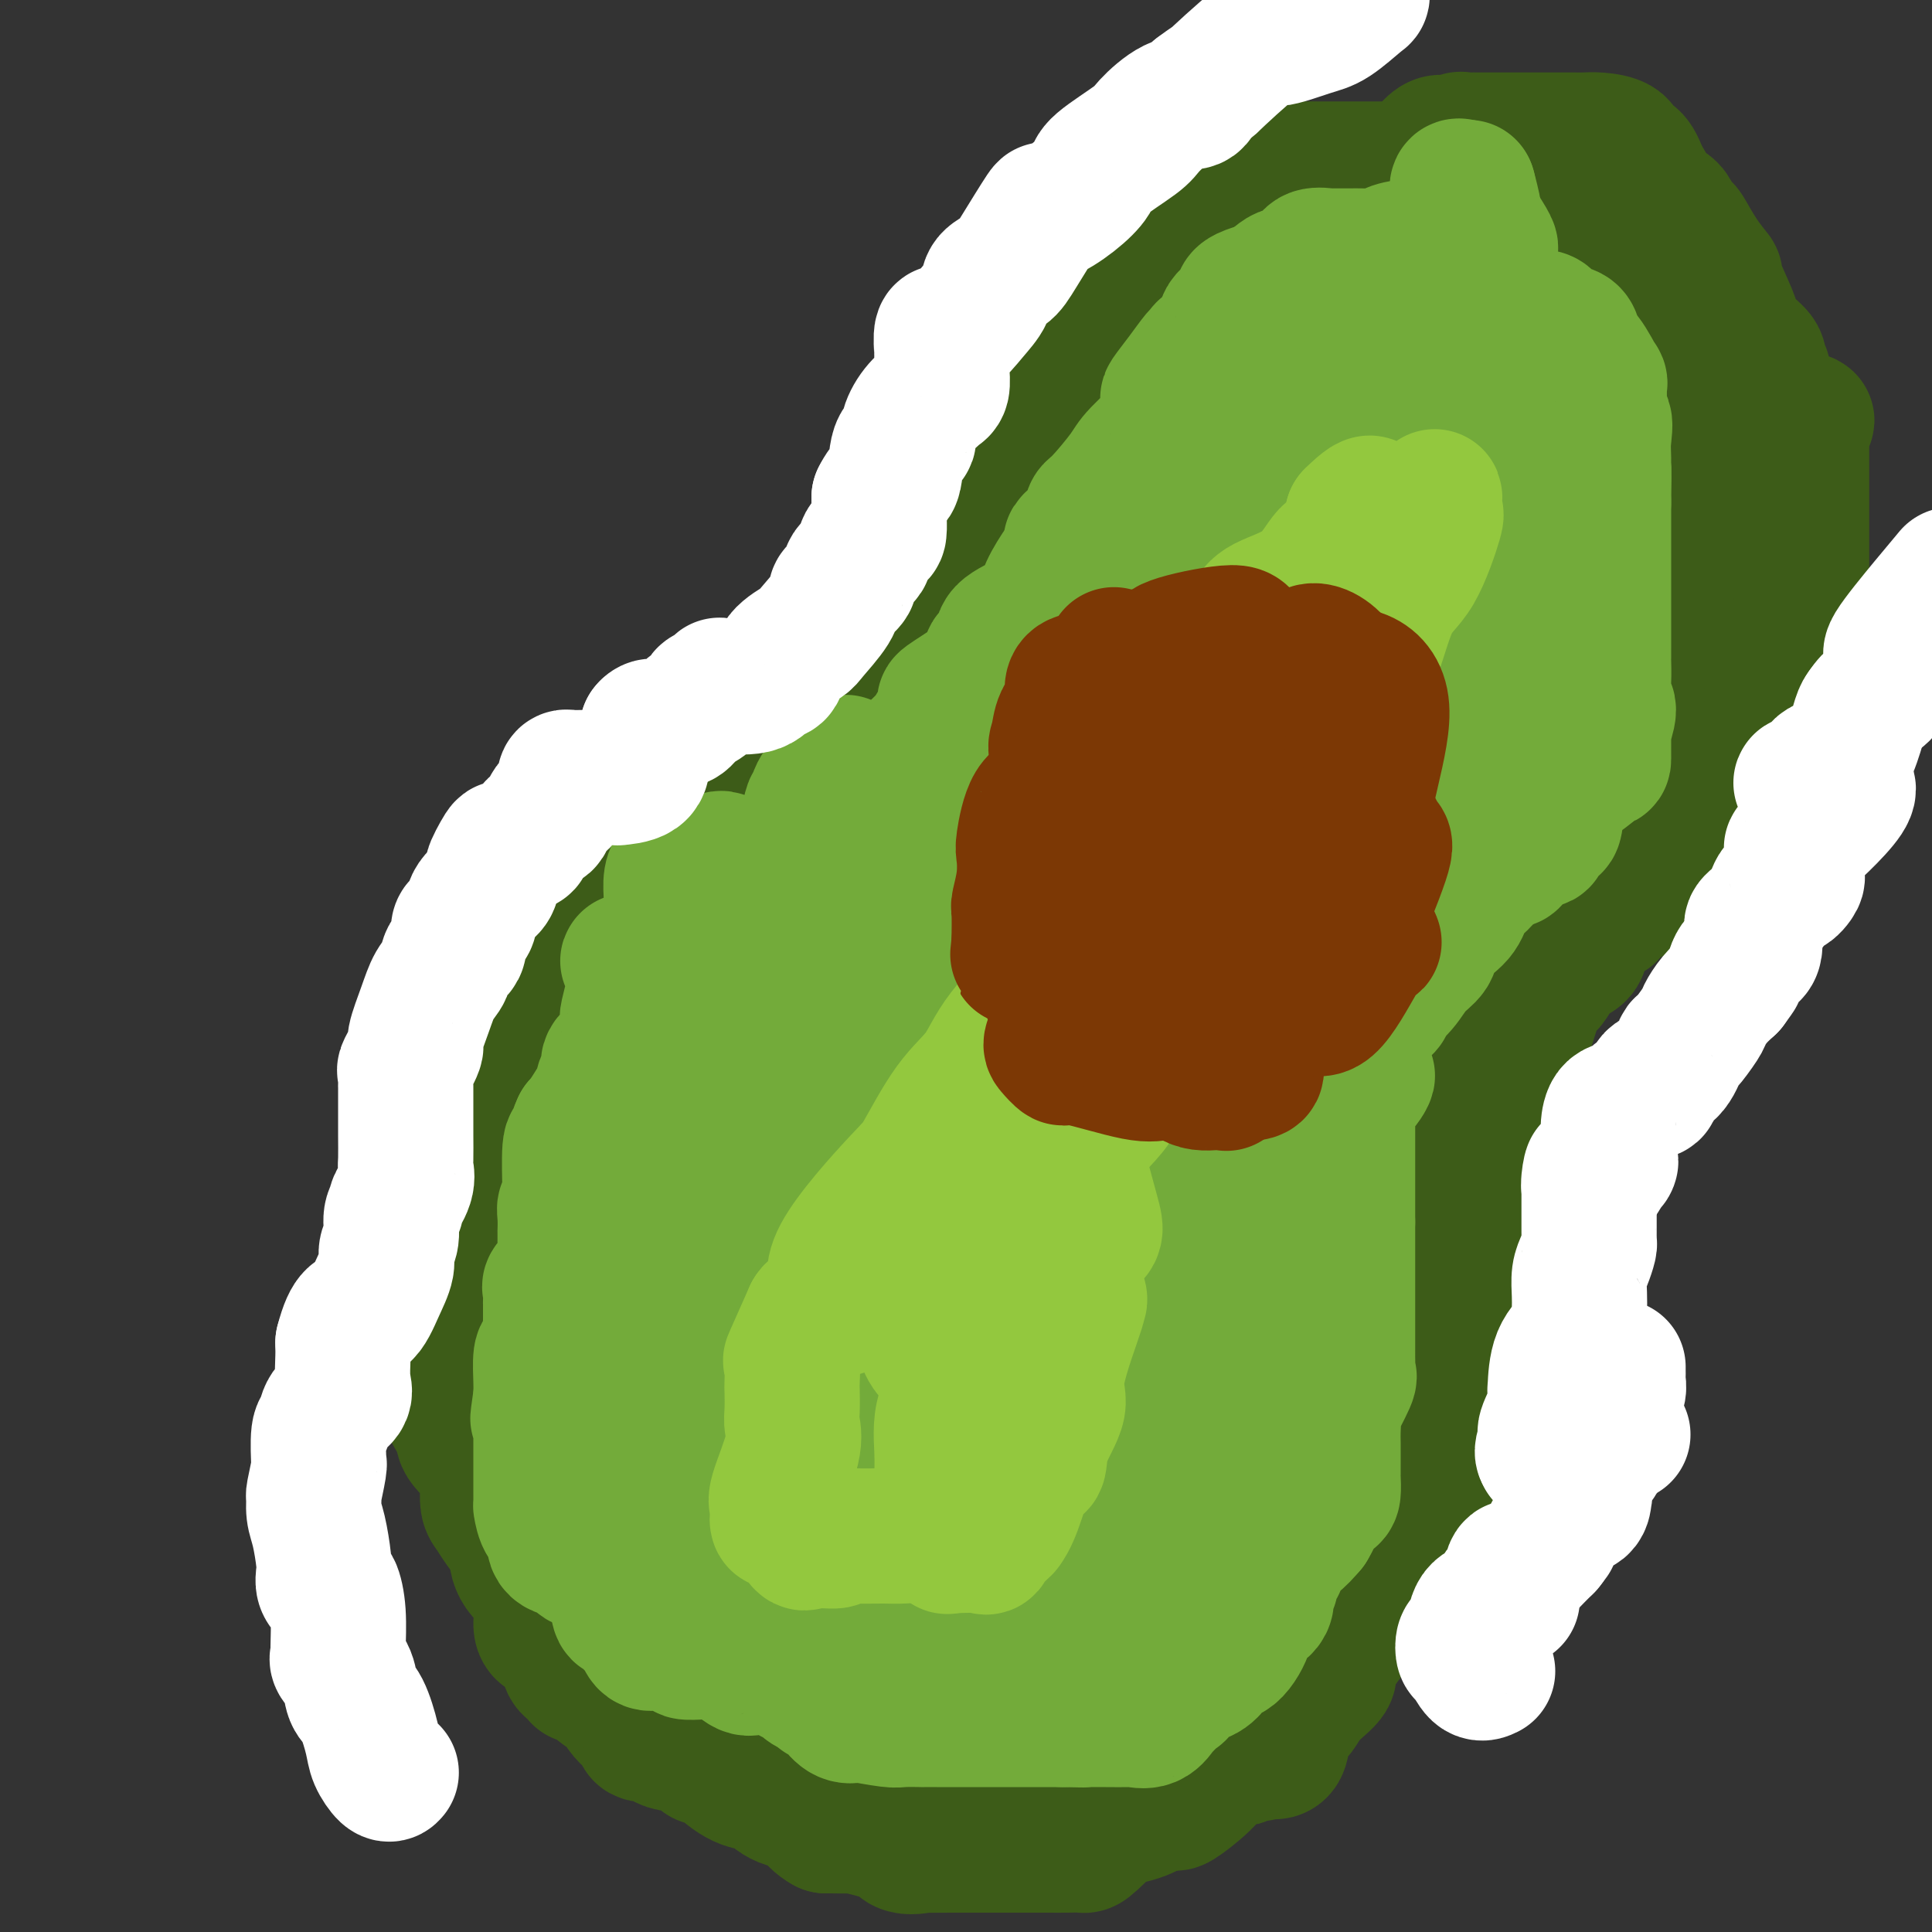 <svg viewBox='0 0 400 400' version='1.1' xmlns='http://www.w3.org/2000/svg' xmlns:xlink='http://www.w3.org/1999/xlink'><rect x="0" y="0" width="400" height="400" fill="#333333" stroke="none"/><g fill='none' stroke='#3D5C18' stroke-width='28' stroke-linecap='round' stroke-linejoin='round'><path d='M197,343c-0.439,-0.340 -0.879,-0.679 -1,-1c-0.121,-0.321 0.076,-0.622 -1,-1c-1.076,-0.378 -3.423,-0.833 -5,-1c-1.577,-0.167 -2.382,-0.045 -3,0c-0.618,0.045 -1.050,0.011 -1,0c0.050,-0.011 0.582,-0.001 0,0c-0.582,0.001 -2.278,-0.006 -3,0c-0.722,0.006 -0.469,0.025 -1,0c-0.531,-0.025 -1.845,-0.095 -4,0c-2.155,0.095 -5.152,0.355 -7,0c-1.848,-0.355 -2.547,-1.325 -4,-2c-1.453,-0.675 -3.661,-1.053 -6,-2c-2.339,-0.947 -4.808,-2.461 -6,-3c-1.192,-0.539 -1.106,-0.104 -2,0c-0.894,0.104 -2.769,-0.123 -4,-1c-1.231,-0.877 -1.817,-2.403 -3,-3c-1.183,-0.597 -2.962,-0.263 -4,-1c-1.038,-0.737 -1.334,-2.544 -2,-3c-0.666,-0.456 -1.701,0.437 -2,0c-0.299,-0.437 0.137,-2.206 -1,-4c-1.137,-1.794 -3.849,-3.613 -5,-5c-1.151,-1.387 -0.743,-2.343 -2,-4c-1.257,-1.657 -4.180,-4.015 -6,-6c-1.820,-1.985 -2.539,-3.598 -4,-5c-1.461,-1.402 -3.666,-2.592 -5,-5c-1.334,-2.408 -1.797,-6.032 -3,-8c-1.203,-1.968 -3.147,-2.280 -4,-3c-0.853,-0.720 -0.614,-1.848 -1,-3c-0.386,-1.152 -1.396,-2.329 -2,-3c-0.604,-0.671 -0.802,-0.835 -1,-1'/><path d='M104,278c-6.327,-8.235 -3.145,-3.823 -2,-3c1.145,0.823 0.254,-1.945 0,-3c-0.254,-1.055 0.128,-0.399 0,-2c-0.128,-1.601 -0.766,-5.460 -1,-7c-0.234,-1.540 -0.063,-0.763 0,-1c0.063,-0.237 0.020,-1.489 0,-3c-0.020,-1.511 -0.017,-3.282 0,-5c0.017,-1.718 0.047,-3.384 0,-4c-0.047,-0.616 -0.171,-0.183 0,-1c0.171,-0.817 0.636,-2.883 1,-4c0.364,-1.117 0.628,-1.283 1,-2c0.372,-0.717 0.850,-1.985 1,-3c0.150,-1.015 -0.030,-1.777 1,-3c1.030,-1.223 3.271,-2.909 4,-4c0.729,-1.091 -0.054,-1.589 0,-2c0.054,-0.411 0.946,-0.736 2,-1c1.054,-0.264 2.270,-0.466 3,-1c0.730,-0.534 0.975,-1.398 1,-2c0.025,-0.602 -0.171,-0.940 0,-1c0.171,-0.060 0.708,0.160 1,0c0.292,-0.160 0.337,-0.700 1,-2c0.663,-1.300 1.942,-3.361 3,-5c1.058,-1.639 1.896,-2.857 3,-4c1.104,-1.143 2.475,-2.213 4,-4c1.525,-1.787 3.203,-4.293 4,-5c0.797,-0.707 0.712,0.383 2,0c1.288,-0.383 3.950,-2.241 5,-3c1.050,-0.759 0.488,-0.420 1,-1c0.512,-0.580 2.099,-2.079 4,-3c1.901,-0.921 4.114,-1.263 6,-2c1.886,-0.737 3.443,-1.868 5,-3'/><path d='M154,194c3.609,-2.001 1.133,-1.005 1,-1c-0.133,0.005 2.077,-0.981 4,-2c1.923,-1.019 3.559,-2.070 5,-3c1.441,-0.930 2.688,-1.739 4,-3c1.312,-1.261 2.688,-2.975 5,-4c2.312,-1.025 5.558,-1.360 8,-2c2.442,-0.640 4.079,-1.586 7,-4c2.921,-2.414 7.126,-6.298 9,-8c1.874,-1.702 1.417,-1.224 2,-2c0.583,-0.776 2.207,-2.806 3,-4c0.793,-1.194 0.755,-1.551 1,-2c0.245,-0.449 0.774,-0.989 1,-1c0.226,-0.011 0.150,0.507 1,0c0.850,-0.507 2.626,-2.039 3,-3c0.374,-0.961 -0.654,-1.352 0,-3c0.654,-1.648 2.989,-4.555 5,-7c2.011,-2.445 3.697,-4.428 4,-5c0.303,-0.572 -0.777,0.268 0,-1c0.777,-1.268 3.412,-4.643 5,-7c1.588,-2.357 2.130,-3.694 3,-4c0.870,-0.306 2.070,0.420 4,-2c1.930,-2.420 4.592,-7.987 7,-12c2.408,-4.013 4.563,-6.471 6,-9c1.437,-2.529 2.155,-5.127 4,-8c1.845,-2.873 4.816,-6.020 7,-9c2.184,-2.980 3.582,-5.792 5,-8c1.418,-2.208 2.855,-3.813 4,-6c1.145,-2.187 1.998,-4.957 3,-7c1.002,-2.043 2.154,-3.358 4,-6c1.846,-2.642 4.384,-6.612 6,-9c1.616,-2.388 2.308,-3.194 3,-4'/><path d='M278,48c11.538,-16.992 5.382,-5.972 4,-3c-1.382,2.972 2.008,-2.104 4,-4c1.992,-1.896 2.584,-0.611 3,0c0.416,0.611 0.656,0.549 2,0c1.344,-0.549 3.792,-1.583 5,-2c1.208,-0.417 1.175,-0.216 2,0c0.825,0.216 2.508,0.448 4,0c1.492,-0.448 2.794,-1.576 4,-2c1.206,-0.424 2.316,-0.145 3,0c0.684,0.145 0.940,0.158 2,0c1.060,-0.158 2.923,-0.485 4,0c1.077,0.485 1.369,1.782 2,2c0.631,0.218 1.603,-0.644 3,0c1.397,0.644 3.220,2.792 4,4c0.780,1.208 0.515,1.476 1,2c0.485,0.524 1.718,1.306 3,3c1.282,1.694 2.613,4.301 3,6c0.387,1.699 -0.170,2.489 1,4c1.170,1.511 4.069,3.744 6,5c1.931,1.256 2.896,1.534 4,3c1.104,1.466 2.348,4.119 3,6c0.652,1.881 0.710,2.990 1,4c0.290,1.010 0.810,1.919 1,3c0.190,1.081 0.051,2.332 0,3c-0.051,0.668 -0.014,0.753 0,1c0.014,0.247 0.004,0.657 0,1c-0.004,0.343 -0.001,0.620 0,1c0.001,0.380 0.000,0.865 0,3c-0.000,2.135 -0.000,5.921 0,8c0.000,2.079 0.000,2.451 0,3c-0.000,0.549 -0.000,1.274 0,2'/><path d='M347,101c0.310,4.581 0.085,1.534 0,2c-0.085,0.466 -0.030,4.447 0,6c0.030,1.553 0.036,0.679 0,2c-0.036,1.321 -0.115,4.837 0,6c0.115,1.163 0.423,-0.029 0,1c-0.423,1.029 -1.577,4.277 -2,7c-0.423,2.723 -0.114,4.919 0,6c0.114,1.081 0.033,1.046 0,2c-0.033,0.954 -0.017,2.896 0,4c0.017,1.104 0.034,1.369 -1,3c-1.034,1.631 -3.121,4.628 -4,7c-0.879,2.372 -0.551,4.118 -1,5c-0.449,0.882 -1.676,0.901 -2,1c-0.324,0.099 0.256,0.278 0,1c-0.256,0.722 -1.349,1.986 -2,4c-0.651,2.014 -0.858,4.779 -2,7c-1.142,2.221 -3.217,3.900 -5,6c-1.783,2.100 -3.275,4.623 -4,6c-0.725,1.377 -0.682,1.610 -2,3c-1.318,1.390 -3.998,3.938 -5,5c-1.002,1.062 -0.326,0.640 -2,2c-1.674,1.360 -5.698,4.504 -8,7c-2.302,2.496 -2.880,4.346 -4,6c-1.120,1.654 -2.780,3.114 -4,5c-1.220,1.886 -1.998,4.200 -3,6c-1.002,1.800 -2.228,3.088 -3,4c-0.772,0.912 -1.091,1.449 -2,3c-0.909,1.551 -2.409,4.117 -3,6c-0.591,1.883 -0.275,3.084 0,4c0.275,0.916 0.507,1.547 0,3c-0.507,1.453 -1.754,3.726 -3,6'/><path d='M285,237c-2.105,5.738 -0.368,4.083 0,4c0.368,-0.083 -0.634,1.406 -1,4c-0.366,2.594 -0.098,6.294 0,9c0.098,2.706 0.024,4.418 0,6c-0.024,1.582 0.001,3.034 0,6c-0.001,2.966 -0.029,7.446 0,9c0.029,1.554 0.113,0.182 0,1c-0.113,0.818 -0.425,3.827 0,6c0.425,2.173 1.588,3.512 0,5c-1.588,1.488 -5.926,3.127 -8,5c-2.074,1.873 -1.884,3.981 -2,6c-0.116,2.019 -0.539,3.948 -1,5c-0.461,1.052 -0.961,1.226 -2,3c-1.039,1.774 -2.616,5.147 -4,8c-1.384,2.853 -2.576,5.184 -3,6c-0.424,0.816 -0.080,0.116 -1,1c-0.920,0.884 -3.103,3.354 -4,4c-0.897,0.646 -0.508,-0.530 -2,1c-1.492,1.530 -4.864,5.766 -7,8c-2.136,2.234 -3.035,2.465 -4,4c-0.965,1.535 -1.994,4.375 -3,6c-1.006,1.625 -1.989,2.034 -3,3c-1.011,0.966 -2.051,2.488 -3,3c-0.949,0.512 -1.806,0.015 -2,0c-0.194,-0.015 0.274,0.452 -1,1c-1.274,0.548 -4.290,1.178 -6,2c-1.710,0.822 -2.114,1.837 -3,3c-0.886,1.163 -2.253,2.475 -3,3c-0.747,0.525 -0.873,0.262 -1,0'/><path d='M221,359c-3.215,1.400 -3.254,0.401 -4,0c-0.746,-0.401 -2.199,-0.205 -3,0c-0.801,0.205 -0.950,0.419 -1,0c-0.050,-0.419 -0.001,-1.470 0,-2c0.001,-0.530 -0.047,-0.540 -1,-1c-0.953,-0.460 -2.810,-1.372 -4,-2c-1.190,-0.628 -1.713,-0.974 -2,-1c-0.287,-0.026 -0.337,0.268 -1,0c-0.663,-0.268 -1.941,-1.099 -3,-2c-1.059,-0.901 -1.901,-1.874 -3,-2c-1.099,-0.126 -2.454,0.595 -4,0c-1.546,-0.595 -3.281,-2.505 -4,-4c-0.719,-1.495 -0.422,-2.576 -1,-3c-0.578,-0.424 -2.033,-0.192 -3,0c-0.967,0.192 -1.447,0.342 -2,0c-0.553,-0.342 -1.178,-1.177 -2,-2c-0.822,-0.823 -1.841,-1.636 -3,-2c-1.159,-0.364 -2.459,-0.281 -3,-1c-0.541,-0.719 -0.323,-2.239 -1,-3c-0.677,-0.761 -2.249,-0.761 -3,-1c-0.751,-0.239 -0.682,-0.715 0,-2c0.682,-1.285 1.976,-3.378 2,-4c0.024,-0.622 -1.223,0.226 -2,0c-0.777,-0.226 -1.084,-1.525 -1,-2c0.084,-0.475 0.559,-0.127 0,-1c-0.559,-0.873 -2.150,-2.966 -3,-4c-0.850,-1.034 -0.957,-1.010 -1,-1c-0.043,0.010 -0.021,0.005 0,0'/><path d='M168,319c-1.569,-1.419 -1.990,-0.965 -2,-1c-0.010,-0.035 0.393,-0.557 0,-1c-0.393,-0.443 -1.582,-0.807 -2,-1c-0.418,-0.193 -0.065,-0.216 0,0c0.065,0.216 -0.158,0.671 -1,0c-0.842,-0.671 -2.304,-2.469 -3,-3c-0.696,-0.531 -0.628,0.203 -1,0c-0.372,-0.203 -1.185,-1.345 -2,-2c-0.815,-0.655 -1.631,-0.825 -2,-1c-0.369,-0.175 -0.290,-0.355 -1,-1c-0.710,-0.645 -2.210,-1.754 -3,-2c-0.790,-0.246 -0.869,0.371 -1,0c-0.131,-0.371 -0.315,-1.731 -1,-3c-0.685,-1.269 -1.873,-2.447 -3,-3c-1.127,-0.553 -2.193,-0.481 -3,-1c-0.807,-0.519 -1.354,-1.630 -2,-3c-0.646,-1.370 -1.392,-2.999 -2,-4c-0.608,-1.001 -1.078,-1.374 -1,-3c0.078,-1.626 0.703,-4.506 0,-7c-0.703,-2.494 -2.735,-4.601 -4,-7c-1.265,-2.399 -1.765,-5.091 -2,-7c-0.235,-1.909 -0.206,-3.034 -1,-4c-0.794,-0.966 -2.410,-1.773 -3,-2c-0.590,-0.227 -0.155,0.124 0,-1c0.155,-1.124 0.031,-3.724 0,-5c-0.031,-1.276 0.033,-1.229 0,-2c-0.033,-0.771 -0.163,-2.362 0,-3c0.163,-0.638 0.618,-0.325 1,0c0.382,0.325 0.691,0.663 1,1'/><path d='M130,253c0.401,-1.711 0.403,-0.989 1,-1c0.597,-0.011 1.788,-0.755 3,-1c1.212,-0.245 2.446,0.010 3,0c0.554,-0.010 0.426,-0.285 0,0c-0.426,0.285 -1.152,1.131 1,0c2.152,-1.131 7.183,-4.240 12,-4c4.817,0.240 9.420,3.830 12,8c2.580,4.170 3.135,8.920 5,13c1.865,4.080 5.038,7.491 7,11c1.962,3.509 2.712,7.115 4,10c1.288,2.885 3.112,5.050 4,8c0.888,2.950 0.840,6.685 5,5c4.160,-1.685 12.530,-8.791 15,-11c2.470,-2.209 -0.958,0.480 -2,4c-1.042,3.520 0.303,7.870 1,10c0.697,2.130 0.746,2.039 1,2c0.254,-0.039 0.713,-0.024 2,0c1.287,0.024 3.403,0.059 4,0c0.597,-0.059 -0.325,-0.211 0,0c0.325,0.211 1.896,0.787 3,1c1.104,0.213 1.742,0.064 2,0c0.258,-0.064 0.137,-0.043 1,0c0.863,0.043 2.710,0.110 3,0c0.290,-0.110 -0.977,-0.395 0,0c0.977,0.395 4.197,1.472 6,2c1.803,0.528 2.189,0.509 3,1c0.811,0.491 2.046,1.494 3,2c0.954,0.506 1.627,0.517 2,1c0.373,0.483 0.447,1.438 1,2c0.553,0.562 1.587,0.732 2,1c0.413,0.268 0.207,0.634 0,1'/><path d='M234,318c1.237,1.739 0.330,2.587 0,3c-0.330,0.413 -0.083,0.392 0,1c0.083,0.608 0.002,1.845 0,3c-0.002,1.155 0.075,2.229 0,3c-0.075,0.771 -0.302,1.240 0,3c0.302,1.760 1.133,4.810 0,6c-1.133,1.190 -4.230,0.519 -6,0c-1.770,-0.519 -2.214,-0.885 -3,0c-0.786,0.885 -1.916,3.022 -3,4c-1.084,0.978 -2.124,0.799 -3,1c-0.876,0.201 -1.590,0.783 -2,1c-0.410,0.217 -0.518,0.068 -2,0c-1.482,-0.068 -4.338,-0.055 -6,0c-1.662,0.055 -2.128,0.153 -4,0c-1.872,-0.153 -5.148,-0.559 -7,-1c-1.852,-0.441 -2.279,-0.919 -3,-1c-0.721,-0.081 -1.735,0.236 -3,0c-1.265,-0.236 -2.781,-1.023 -4,-2c-1.219,-0.977 -2.141,-2.144 -3,-3c-0.859,-0.856 -1.657,-1.401 -3,-2c-1.343,-0.599 -3.233,-1.252 -4,-2c-0.767,-0.748 -0.413,-1.592 -1,-3c-0.587,-1.408 -2.115,-3.379 -3,-4c-0.885,-0.621 -1.126,0.108 -2,-1c-0.874,-1.108 -2.380,-4.054 -4,-6c-1.620,-1.946 -3.353,-2.891 -6,-6c-2.647,-3.109 -6.209,-8.383 -10,-12c-3.791,-3.617 -7.810,-5.578 -10,-7c-2.190,-1.422 -2.551,-2.306 -3,-3c-0.449,-0.694 -0.985,-1.198 -2,-2c-1.015,-0.802 -2.507,-1.901 -4,-3'/><path d='M133,285c-3.830,-2.409 -3.906,-0.933 -5,-2c-1.094,-1.067 -3.205,-4.677 -4,-7c-0.795,-2.323 -0.274,-3.358 -1,-5c-0.726,-1.642 -2.700,-3.889 -4,-6c-1.300,-2.111 -1.928,-4.086 -2,-5c-0.072,-0.914 0.411,-0.768 0,-2c-0.411,-1.232 -1.718,-3.842 -3,-5c-1.282,-1.158 -2.540,-0.864 -3,-1c-0.460,-0.136 -0.124,-0.704 0,-1c0.124,-0.296 0.034,-0.321 0,-1c-0.034,-0.679 -0.013,-2.012 0,-3c0.013,-0.988 0.017,-1.632 0,-2c-0.017,-0.368 -0.057,-0.460 0,-1c0.057,-0.540 0.209,-1.527 1,-3c0.791,-1.473 2.221,-3.431 3,-4c0.779,-0.569 0.907,0.251 1,0c0.093,-0.251 0.151,-1.574 1,-3c0.849,-1.426 2.490,-2.954 3,-4c0.510,-1.046 -0.110,-1.608 1,-3c1.110,-1.392 3.950,-3.612 5,-5c1.050,-1.388 0.312,-1.942 0,-3c-0.312,-1.058 -0.196,-2.619 0,-4c0.196,-1.381 0.471,-2.581 1,-3c0.529,-0.419 1.312,-0.055 2,-1c0.688,-0.945 1.281,-3.198 2,-4c0.719,-0.802 1.564,-0.153 2,-1c0.436,-0.847 0.464,-3.190 1,-4c0.536,-0.810 1.582,-0.089 2,0c0.418,0.089 0.209,-0.456 0,-1'/><path d='M136,201c4.030,-6.850 1.603,-2.477 1,-1c-0.603,1.477 0.616,0.056 1,-1c0.384,-1.056 -0.069,-1.747 0,-2c0.069,-0.253 0.659,-0.068 1,0c0.341,0.068 0.434,0.019 1,-1c0.566,-1.019 1.606,-3.009 2,-4c0.394,-0.991 0.143,-0.985 0,-1c-0.143,-0.015 -0.178,-0.052 1,-1c1.178,-0.948 3.567,-2.808 5,-4c1.433,-1.192 1.908,-1.718 2,-2c0.092,-0.282 -0.200,-0.321 1,-2c1.200,-1.679 3.891,-4.998 6,-7c2.109,-2.002 3.635,-2.686 5,-3c1.365,-0.314 2.571,-0.257 3,-1c0.429,-0.743 0.083,-2.286 1,-3c0.917,-0.714 3.097,-0.598 4,-1c0.903,-0.402 0.527,-1.321 1,-2c0.473,-0.679 1.793,-1.118 3,-2c1.207,-0.882 2.301,-2.205 3,-3c0.699,-0.795 1.005,-1.060 2,-2c0.995,-0.940 2.681,-2.555 4,-4c1.319,-1.445 2.273,-2.720 3,-3c0.727,-0.280 1.226,0.435 2,0c0.774,-0.435 1.821,-2.020 3,-3c1.179,-0.980 2.490,-1.357 4,-2c1.510,-0.643 3.219,-1.554 4,-2c0.781,-0.446 0.633,-0.428 1,-1c0.367,-0.572 1.248,-1.735 3,-3c1.752,-1.265 4.376,-2.633 7,-4'/><path d='M210,136c8.717,-6.540 4.009,-3.391 3,-3c-1.009,0.391 1.681,-1.978 3,-3c1.319,-1.022 1.266,-0.697 1,-1c-0.266,-0.303 -0.744,-1.233 0,-2c0.744,-0.767 2.711,-1.370 3,-2c0.289,-0.630 -1.099,-1.286 0,-3c1.099,-1.714 4.684,-4.486 6,-6c1.316,-1.514 0.364,-1.770 0,-2c-0.364,-0.230 -0.138,-0.433 0,-1c0.138,-0.567 0.188,-1.498 0,-2c-0.188,-0.502 -0.614,-0.574 0,-1c0.614,-0.426 2.270,-1.207 3,-3c0.730,-1.793 0.535,-4.597 1,-6c0.465,-1.403 1.589,-1.405 2,-2c0.411,-0.595 0.107,-1.782 0,-3c-0.107,-1.218 -0.018,-2.467 0,-3c0.018,-0.533 -0.036,-0.351 0,-1c0.036,-0.649 0.162,-2.127 0,-3c-0.162,-0.873 -0.612,-1.139 0,-2c0.612,-0.861 2.287,-2.318 3,-3c0.713,-0.682 0.465,-0.588 1,-1c0.535,-0.412 1.851,-1.328 3,-3c1.149,-1.672 2.129,-4.098 3,-5c0.871,-0.902 1.632,-0.279 2,0c0.368,0.279 0.342,0.213 2,-1c1.658,-1.213 5.001,-3.572 7,-5c1.999,-1.428 2.654,-1.923 4,-3c1.346,-1.077 3.385,-2.736 5,-4c1.615,-1.264 2.808,-2.132 4,-3'/><path d='M266,59c4.584,-2.843 4.045,-1.950 4,-2c-0.045,-0.050 0.405,-1.043 1,-2c0.595,-0.957 1.334,-1.878 3,-3c1.666,-1.122 4.257,-2.446 6,-4c1.743,-1.554 2.637,-3.339 3,-4c0.363,-0.661 0.194,-0.197 2,-2c1.806,-1.803 5.587,-5.874 7,-7c1.413,-1.126 0.459,0.693 1,0c0.541,-0.693 2.578,-3.899 4,-5c1.422,-1.101 2.230,-0.099 3,0c0.770,0.099 1.500,-0.706 2,-1c0.500,-0.294 0.768,-0.079 1,0c0.232,0.079 0.428,0.021 1,0c0.572,-0.021 1.522,-0.006 2,0c0.478,0.006 0.486,0.002 1,0c0.514,-0.002 1.534,-0.000 2,0c0.466,0.000 0.379,0.000 1,0c0.621,-0.000 1.949,-0.000 3,0c1.051,0.000 1.825,-0.000 3,0c1.175,0.000 2.751,0.000 4,0c1.249,-0.000 2.170,-0.001 3,0c0.830,0.001 1.568,0.002 2,0c0.432,-0.002 0.559,-0.007 1,0c0.441,0.007 1.196,0.027 2,0c0.804,-0.027 1.657,-0.101 3,0c1.343,0.101 3.174,0.378 4,1c0.826,0.622 0.645,1.591 1,2c0.355,0.409 1.244,0.260 2,1c0.756,0.740 1.378,2.370 2,4'/><path d='M340,37c1.682,2.042 1.386,3.147 2,4c0.614,0.853 2.138,1.454 3,2c0.862,0.546 1.062,1.037 1,1c-0.062,-0.037 -0.387,-0.600 0,0c0.387,0.600 1.484,2.365 2,3c0.516,0.635 0.450,0.142 1,1c0.550,0.858 1.715,3.069 3,5c1.285,1.931 2.688,3.584 3,4c0.312,0.416 -0.469,-0.405 0,1c0.469,1.405 2.187,5.034 3,7c0.813,1.966 0.719,2.268 1,3c0.281,0.732 0.935,1.895 2,3c1.065,1.105 2.541,2.152 3,3c0.459,0.848 -0.098,1.498 0,2c0.098,0.502 0.850,0.858 1,1c0.150,0.142 -0.303,0.071 0,1c0.303,0.929 1.363,2.858 2,4c0.637,1.142 0.850,1.497 1,2c0.150,0.503 0.236,1.154 0,2c-0.236,0.846 -0.795,1.887 0,2c0.795,0.113 2.945,-0.700 4,-1c1.055,-0.300 1.016,-0.086 1,0c-0.016,0.086 -0.008,0.043 0,0'/><path d='M373,87c1.061,0.176 1.212,0.115 1,0c-0.212,-0.115 -0.789,-0.286 -1,0c-0.211,0.286 -0.057,1.029 0,2c0.057,0.971 0.015,2.171 0,4c-0.015,1.829 -0.004,4.288 0,6c0.004,1.712 0.001,2.677 0,4c-0.001,1.323 -0.000,3.004 0,4c0.000,0.996 0.000,1.306 0,2c-0.000,0.694 -0.001,1.773 0,2c0.001,0.227 0.003,-0.398 0,1c-0.003,1.398 -0.012,4.820 0,7c0.012,2.180 0.044,3.117 0,4c-0.044,0.883 -0.163,1.712 0,3c0.163,1.288 0.608,3.036 0,4c-0.608,0.964 -2.268,1.142 -3,3c-0.732,1.858 -0.536,5.394 -1,7c-0.464,1.606 -1.588,1.282 -2,2c-0.412,0.718 -0.113,2.477 0,3c0.113,0.523 0.038,-0.192 0,1c-0.038,1.192 -0.041,4.290 0,6c0.041,1.710 0.126,2.033 0,3c-0.126,0.967 -0.463,2.578 -1,4c-0.537,1.422 -1.275,2.654 -2,3c-0.725,0.346 -1.439,-0.194 -3,0c-1.561,0.194 -3.969,1.120 -5,2c-1.031,0.880 -0.685,1.712 -1,3c-0.315,1.288 -1.292,3.033 -2,4c-0.708,0.967 -1.149,1.156 -2,2c-0.851,0.844 -2.114,2.343 -3,3c-0.886,0.657 -1.396,0.474 -2,1c-0.604,0.526 -1.302,1.763 -2,3'/><path d='M344,180c-1.979,2.402 -0.927,0.407 -1,0c-0.073,-0.407 -1.271,0.775 -2,2c-0.729,1.225 -0.989,2.492 -2,3c-1.011,0.508 -2.772,0.255 -4,1c-1.228,0.745 -1.924,2.487 -2,3c-0.076,0.513 0.469,-0.202 0,0c-0.469,0.202 -1.950,1.323 -3,2c-1.050,0.677 -1.667,0.912 -2,2c-0.333,1.088 -0.382,3.029 -1,4c-0.618,0.971 -1.805,0.972 -3,2c-1.195,1.028 -2.399,3.084 -3,4c-0.601,0.916 -0.600,0.693 -1,1c-0.400,0.307 -1.201,1.145 -2,3c-0.799,1.855 -1.596,4.728 -2,6c-0.404,1.272 -0.415,0.943 -1,1c-0.585,0.057 -1.744,0.498 -2,1c-0.256,0.502 0.390,1.063 -1,1c-1.390,-0.063 -4.815,-0.751 -7,-1c-2.185,-0.249 -3.128,-0.059 -3,0c0.128,0.059 1.327,-0.014 2,0c0.673,0.014 0.820,0.114 1,0c0.180,-0.114 0.392,-0.442 1,1c0.608,1.442 1.613,4.655 2,6c0.387,1.345 0.156,0.822 0,2c-0.156,1.178 -0.238,4.058 0,6c0.238,1.942 0.795,2.946 1,4c0.205,1.054 0.059,2.158 0,3c-0.059,0.842 -0.029,1.421 0,2'/><path d='M309,239c0.127,3.258 -0.057,2.905 0,3c0.057,0.095 0.355,0.640 1,1c0.645,0.360 1.636,0.535 2,1c0.364,0.465 0.100,1.221 0,2c-0.100,0.779 -0.037,1.581 0,2c0.037,0.419 0.048,0.453 0,1c-0.048,0.547 -0.157,1.606 0,3c0.157,1.394 0.578,3.123 1,4c0.422,0.877 0.845,0.902 1,2c0.155,1.098 0.044,3.270 0,4c-0.044,0.730 -0.019,0.018 0,1c0.019,0.982 0.032,3.657 0,5c-0.032,1.343 -0.110,1.355 0,2c0.110,0.645 0.408,1.922 0,3c-0.408,1.078 -1.521,1.955 -2,3c-0.479,1.045 -0.324,2.257 -1,4c-0.676,1.743 -2.185,4.017 -3,6c-0.815,1.983 -0.937,3.677 -1,4c-0.063,0.323 -0.066,-0.723 0,0c0.066,0.723 0.202,3.216 0,4c-0.202,0.784 -0.744,-0.142 -1,0c-0.256,0.142 -0.228,1.352 -1,2c-0.772,0.648 -2.343,0.734 -3,2c-0.657,1.266 -0.398,3.710 0,5c0.398,1.290 0.937,1.425 0,2c-0.937,0.575 -3.348,1.590 -4,2c-0.652,0.410 0.455,0.215 0,1c-0.455,0.785 -2.473,2.551 -3,4c-0.527,1.449 0.435,2.583 0,4c-0.435,1.417 -2.267,3.119 -3,4c-0.733,0.881 -0.366,0.940 0,1'/><path d='M292,321c-3.713,8.375 -1.994,5.314 -2,5c-0.006,-0.314 -1.737,2.121 -3,3c-1.263,0.879 -2.058,0.202 -3,1c-0.942,0.798 -2.030,3.072 -3,5c-0.970,1.928 -1.821,3.509 -3,5c-1.179,1.491 -2.688,2.891 -3,4c-0.312,1.109 0.571,1.927 0,3c-0.571,1.073 -2.595,2.399 -4,4c-1.405,1.601 -2.190,3.475 -3,4c-0.810,0.525 -1.645,-0.301 -2,1c-0.355,1.301 -0.230,4.727 -1,6c-0.770,1.273 -2.434,0.393 -3,0c-0.566,-0.393 -0.032,-0.298 0,0c0.032,0.298 -0.438,0.797 -1,1c-0.562,0.203 -1.217,0.108 -2,0c-0.783,-0.108 -1.694,-0.228 -2,0c-0.306,0.228 -0.005,0.804 0,1c0.005,0.196 -0.285,0.010 -1,0c-0.715,-0.010 -1.855,0.155 -3,1c-1.145,0.845 -2.297,2.371 -4,4c-1.703,1.629 -3.959,3.362 -5,4c-1.041,0.638 -0.869,0.182 -1,0c-0.131,-0.182 -0.566,-0.091 -1,0'/><path d='M242,373c-3.893,1.653 -2.127,0.285 -2,0c0.127,-0.285 -1.386,0.513 -2,1c-0.614,0.487 -0.328,0.661 -1,1c-0.672,0.339 -2.303,0.841 -3,1c-0.697,0.159 -0.462,-0.024 -1,0c-0.538,0.024 -1.851,0.255 -2,0c-0.149,-0.255 0.866,-0.997 0,0c-0.866,0.997 -3.611,3.731 -5,5c-1.389,1.269 -1.420,1.072 -2,1c-0.580,-0.072 -1.707,-0.019 -3,0c-1.293,0.019 -2.752,0.005 -4,0c-1.248,-0.005 -2.287,-0.001 -3,0c-0.713,0.001 -1.101,0.000 -2,0c-0.899,-0.000 -2.310,0.000 -3,0c-0.690,-0.000 -0.661,-0.001 -1,0c-0.339,0.001 -1.047,0.003 -3,0c-1.953,-0.003 -5.151,-0.012 -8,0c-2.849,0.012 -5.349,0.045 -6,0c-0.651,-0.045 0.548,-0.169 0,0c-0.548,0.169 -2.841,0.630 -4,0c-1.159,-0.630 -1.182,-2.351 -2,-3c-0.818,-0.649 -2.429,-0.226 -3,0c-0.571,0.226 -0.100,0.257 -1,0c-0.900,-0.257 -3.169,-0.801 -4,-1c-0.831,-0.199 -0.224,-0.054 -1,0c-0.776,0.054 -2.936,0.015 -4,0c-1.064,-0.015 -1.032,-0.008 -1,0'/><path d='M171,378c-3.263,-1.774 -3.421,-4.210 -4,-5c-0.579,-0.790 -1.580,0.066 -3,0c-1.420,-0.066 -3.258,-1.055 -4,-2c-0.742,-0.945 -0.388,-1.846 -1,-2c-0.612,-0.154 -2.192,0.440 -4,0c-1.808,-0.440 -3.846,-1.915 -5,-3c-1.154,-1.085 -1.425,-1.779 -2,-2c-0.575,-0.221 -1.456,0.033 -2,0c-0.544,-0.033 -0.752,-0.351 -1,-1c-0.248,-0.649 -0.536,-1.628 -1,-2c-0.464,-0.372 -1.102,-0.136 -2,0c-0.898,0.136 -2.054,0.174 -3,0c-0.946,-0.174 -1.682,-0.558 -2,-1c-0.318,-0.442 -0.217,-0.940 -1,-1c-0.783,-0.060 -2.451,0.318 -3,0c-0.549,-0.318 0.021,-1.333 0,-2c-0.021,-0.667 -0.632,-0.987 -1,-1c-0.368,-0.013 -0.493,0.281 -1,0c-0.507,-0.281 -1.396,-1.136 -2,-2c-0.604,-0.864 -0.921,-1.737 -1,-2c-0.079,-0.263 0.081,0.084 0,0c-0.081,-0.084 -0.403,-0.600 -1,-1c-0.597,-0.400 -1.468,-0.685 -2,-1c-0.532,-0.315 -0.723,-0.662 -1,-1c-0.277,-0.338 -0.638,-0.669 -1,-1'/><path d='M123,348c-2.257,-1.874 -2.899,-1.059 -3,-1c-0.101,0.059 0.338,-0.640 0,-1c-0.338,-0.360 -1.452,-0.383 -2,-1c-0.548,-0.617 -0.530,-1.828 -1,-3c-0.470,-1.172 -1.429,-2.305 -2,-3c-0.571,-0.695 -0.755,-0.954 -1,-1c-0.245,-0.046 -0.550,0.120 -1,0c-0.450,-0.120 -1.046,-0.526 -1,-2c0.046,-1.474 0.735,-4.015 0,-6c-0.735,-1.985 -2.893,-3.414 -4,-5c-1.107,-1.586 -1.162,-3.330 -1,-4c0.162,-0.670 0.541,-0.268 0,-1c-0.541,-0.732 -2.001,-2.599 -3,-4c-0.999,-1.401 -1.536,-2.337 -2,-3c-0.464,-0.663 -0.855,-1.052 -1,-2c-0.145,-0.948 -0.042,-2.455 0,-3c0.042,-0.545 0.025,-0.130 0,-1c-0.025,-0.870 -0.057,-3.027 0,-4c0.057,-0.973 0.202,-0.764 0,-1c-0.202,-0.236 -0.753,-0.917 -1,-1c-0.247,-0.083 -0.190,0.431 -1,0c-0.810,-0.431 -2.487,-1.808 -3,-3c-0.513,-1.192 0.139,-2.198 0,-3c-0.139,-0.802 -1.070,-1.401 -2,-2'/><path d='M94,293c-1.083,-1.667 -0.290,-0.833 0,-1c0.290,-0.167 0.078,-1.333 0,-2c-0.078,-0.667 -0.021,-0.835 0,-1c0.021,-0.165 0.006,-0.329 0,-1c-0.006,-0.671 -0.001,-1.851 0,-3c0.001,-1.149 0.000,-2.268 0,-3c-0.000,-0.732 -0.000,-1.077 0,-2c0.000,-0.923 0.000,-2.423 0,-3c-0.000,-0.577 -0.000,-0.229 0,-1c0.000,-0.771 0.000,-2.659 0,-4c-0.000,-1.341 -0.000,-2.135 0,-3c0.000,-0.865 0.000,-1.800 0,-3c-0.000,-1.200 -0.000,-2.664 0,-3c0.000,-0.336 0.001,0.458 0,0c-0.001,-0.458 -0.002,-2.168 0,-3c0.002,-0.832 0.008,-0.788 0,-1c-0.008,-0.212 -0.031,-0.682 0,-1c0.031,-0.318 0.117,-0.483 0,-1c-0.117,-0.517 -0.438,-1.384 0,-3c0.438,-1.616 1.634,-3.979 2,-5c0.366,-1.021 -0.097,-0.700 0,-1c0.097,-0.300 0.756,-1.223 1,-2c0.244,-0.777 0.075,-1.409 0,-2c-0.075,-0.591 -0.056,-1.142 0,-2c0.056,-0.858 0.149,-2.024 1,-3c0.851,-0.976 2.460,-1.763 3,-3c0.540,-1.237 0.011,-2.925 0,-4c-0.011,-1.075 0.494,-1.538 1,-2'/><path d='M102,230c1.269,-4.036 0.441,-2.127 1,-2c0.559,0.127 2.503,-1.528 3,-3c0.497,-1.472 -0.455,-2.763 0,-4c0.455,-1.237 2.316,-2.421 3,-3c0.684,-0.579 0.192,-0.552 0,-1c-0.192,-0.448 -0.084,-1.371 0,-2c0.084,-0.629 0.143,-0.962 0,-1c-0.143,-0.038 -0.487,0.221 0,-1c0.487,-1.221 1.805,-3.921 2,-5c0.195,-1.079 -0.732,-0.535 0,-1c0.732,-0.465 3.123,-1.938 4,-3c0.877,-1.062 0.240,-1.711 0,-2c-0.240,-0.289 -0.082,-0.217 0,-1c0.082,-0.783 0.088,-2.421 0,-3c-0.088,-0.579 -0.271,-0.100 1,-1c1.271,-0.900 3.997,-3.178 5,-4c1.003,-0.822 0.285,-0.188 0,-1c-0.285,-0.812 -0.137,-3.070 0,-4c0.137,-0.930 0.263,-0.533 1,-1c0.737,-0.467 2.086,-1.798 3,-3c0.914,-1.202 1.395,-2.276 2,-3c0.605,-0.724 1.336,-1.099 2,-2c0.664,-0.901 1.261,-2.330 2,-3c0.739,-0.670 1.621,-0.582 2,-1c0.379,-0.418 0.256,-1.343 1,-2c0.744,-0.657 2.355,-1.045 3,-2c0.645,-0.955 0.322,-2.478 0,-4'/><path d='M137,167c3.413,-5.099 0.946,-2.345 1,-2c0.054,0.345 2.628,-1.718 4,-3c1.372,-1.282 1.541,-1.781 2,-2c0.459,-0.219 1.208,-0.157 2,-1c0.792,-0.843 1.626,-2.590 2,-3c0.374,-0.410 0.289,0.517 1,0c0.711,-0.517 2.218,-2.479 3,-3c0.782,-0.521 0.840,0.400 1,0c0.160,-0.400 0.421,-2.119 1,-3c0.579,-0.881 1.475,-0.923 2,-1c0.525,-0.077 0.678,-0.191 1,0c0.322,0.191 0.811,0.685 2,0c1.189,-0.685 3.077,-2.548 5,-4c1.923,-1.452 3.881,-2.493 5,-4c1.119,-1.507 1.400,-3.479 2,-5c0.600,-1.521 1.520,-2.590 2,-3c0.480,-0.410 0.521,-0.162 1,0c0.479,0.162 1.396,0.239 2,0c0.604,-0.239 0.896,-0.793 1,-1c0.104,-0.207 0.018,-0.068 0,0c-0.018,0.068 0.030,0.063 1,0c0.970,-0.063 2.862,-0.185 4,-1c1.138,-0.815 1.521,-2.322 3,-4c1.479,-1.678 4.053,-3.527 5,-5c0.947,-1.473 0.265,-2.569 0,-3c-0.265,-0.431 -0.115,-0.198 1,-1c1.115,-0.802 3.196,-2.638 4,-4c0.804,-1.362 0.332,-2.251 0,-3c-0.332,-0.749 -0.523,-1.357 0,-2c0.523,-0.643 1.762,-1.322 3,-2'/><path d='M198,107c2.919,-4.012 2.218,-2.043 2,-1c-0.218,1.043 0.048,1.159 1,0c0.952,-1.159 2.590,-3.593 4,-5c1.410,-1.407 2.591,-1.785 3,-2c0.409,-0.215 0.047,-0.265 0,-1c-0.047,-0.735 0.220,-2.155 1,-3c0.780,-0.845 2.073,-1.115 3,-2c0.927,-0.885 1.488,-2.384 2,-3c0.512,-0.616 0.975,-0.350 1,-1c0.025,-0.650 -0.388,-2.218 0,-3c0.388,-0.782 1.579,-0.780 2,-2c0.421,-1.220 0.074,-3.662 1,-5c0.926,-1.338 3.125,-1.573 4,-2c0.875,-0.427 0.426,-1.047 0,-2c-0.426,-0.953 -0.827,-2.240 0,-3c0.827,-0.760 2.884,-0.992 4,-3c1.116,-2.008 1.291,-5.793 1,-7c-0.291,-1.207 -1.047,0.163 0,-1c1.047,-1.163 3.896,-4.859 5,-6c1.104,-1.141 0.461,0.275 1,0c0.539,-0.275 2.258,-2.239 3,-3c0.742,-0.761 0.505,-0.317 1,-1c0.495,-0.683 1.721,-2.491 3,-3c1.279,-0.509 2.613,0.282 3,0c0.387,-0.282 -0.171,-1.638 1,-4c1.171,-2.362 4.071,-5.730 5,-7c0.929,-1.270 -0.112,-0.444 1,0c1.112,0.444 4.376,0.504 6,0c1.624,-0.504 1.607,-1.573 2,-2c0.393,-0.427 1.197,-0.214 2,0'/><path d='M260,35c2.073,-0.309 1.757,-0.083 3,0c1.243,0.083 4.047,0.022 6,0c1.953,-0.022 3.056,-0.006 4,0c0.944,0.006 1.731,0.002 2,0c0.269,-0.002 0.021,-0.000 0,0c-0.021,0.000 0.186,0.000 1,0c0.814,-0.000 2.236,-0.000 4,0c1.764,0.000 3.872,0.000 7,0c3.128,-0.000 7.278,-0.000 9,0c1.722,0.000 1.018,0.001 1,0c-0.018,-0.001 0.651,-0.003 1,0c0.349,0.003 0.379,0.011 1,0c0.621,-0.011 1.834,-0.041 3,0c1.166,0.041 2.285,0.154 4,0c1.715,-0.154 4.028,-0.576 5,0c0.972,0.576 0.605,2.151 1,3c0.395,0.849 1.554,0.974 2,1c0.446,0.026 0.180,-0.045 0,1c-0.180,1.045 -0.272,3.207 1,4c1.272,0.793 3.909,0.219 5,0c1.091,-0.219 0.636,-0.082 1,0c0.364,0.082 1.545,0.111 2,0c0.455,-0.111 0.182,-0.360 0,0c-0.182,0.360 -0.274,1.328 0,2c0.274,0.672 0.913,1.047 1,1c0.087,-0.047 -0.379,-0.518 0,0c0.379,0.518 1.602,2.024 3,3c1.398,0.976 2.971,1.422 4,2c1.029,0.578 1.515,1.289 2,2'/><path d='M333,54c1.716,1.949 1.007,1.821 1,2c-0.007,0.179 0.689,0.665 2,1c1.311,0.335 3.237,0.521 4,1c0.763,0.479 0.364,1.252 0,3c-0.364,1.748 -0.692,4.470 0,6c0.692,1.530 2.406,1.869 3,3c0.594,1.131 0.069,3.055 0,4c-0.069,0.945 0.320,0.910 1,2c0.680,1.090 1.652,3.304 2,4c0.348,0.696 0.071,-0.128 0,1c-0.071,1.128 0.063,4.207 0,6c-0.063,1.793 -0.324,2.299 0,3c0.324,0.701 1.232,1.595 0,4c-1.232,2.405 -4.605,6.320 -6,9c-1.395,2.680 -0.811,4.124 -3,7c-2.189,2.876 -7.149,7.185 -9,8c-1.851,0.815 -0.592,-1.865 -2,0c-1.408,1.865 -5.484,8.273 -8,12c-2.516,3.727 -3.472,4.772 -4,6c-0.528,1.228 -0.628,2.639 -1,4c-0.372,1.361 -1.017,2.673 -3,4c-1.983,1.327 -5.306,2.670 -7,4c-1.694,1.330 -1.760,2.646 -3,4c-1.240,1.354 -3.656,2.746 -5,5c-1.344,2.254 -1.617,5.372 -2,7c-0.383,1.628 -0.876,1.768 -2,4c-1.124,2.232 -2.879,6.557 -3,10c-0.121,3.443 1.390,6.004 0,7c-1.390,0.996 -5.683,0.427 -8,2c-2.317,1.573 -2.659,5.286 -3,9'/><path d='M277,196c-1.827,4.299 -4.893,10.545 -6,16c-1.107,5.455 -0.254,10.119 0,14c0.254,3.881 -0.090,6.980 0,10c0.090,3.020 0.612,5.963 0,9c-0.612,3.037 -2.360,6.168 -3,9c-0.640,2.832 -0.171,5.364 0,7c0.171,1.636 0.046,2.374 0,3c-0.046,0.626 -0.012,1.139 0,2c0.012,0.861 0.003,2.070 0,4c-0.003,1.930 -0.001,4.582 0,7c0.001,2.418 0.000,4.602 0,6c-0.000,1.398 -0.001,2.009 0,3c0.001,0.991 0.002,2.362 0,3c-0.002,0.638 -0.008,0.542 0,1c0.008,0.458 0.031,1.468 0,3c-0.031,1.532 -0.115,3.584 0,5c0.115,1.416 0.430,2.196 0,3c-0.430,0.804 -1.606,1.631 -2,2c-0.394,0.369 -0.007,0.280 0,1c0.007,0.720 -0.367,2.249 2,1c2.367,-1.249 7.474,-5.276 12,-9c4.526,-3.724 8.470,-7.146 11,-10c2.530,-2.854 3.645,-5.140 4,-7c0.355,-1.860 -0.049,-3.292 0,-4c0.049,-0.708 0.552,-0.691 1,-1c0.448,-0.309 0.842,-0.946 1,-2c0.158,-1.054 0.079,-2.527 0,-4'/><path d='M297,268c0.928,-3.003 0.249,-1.511 0,-1c-0.249,0.511 -0.066,0.042 0,-1c0.066,-1.042 0.017,-2.656 0,-3c-0.017,-0.344 -0.002,0.581 0,0c0.002,-0.581 -0.011,-2.670 0,-4c0.011,-1.330 0.045,-1.902 0,-3c-0.045,-1.098 -0.168,-2.723 0,-2c0.168,0.723 0.629,3.794 0,5c-0.629,1.206 -2.347,0.547 -3,3c-0.653,2.453 -0.241,8.018 0,11c0.241,2.982 0.312,3.380 -1,3c-1.312,-0.380 -4.006,-1.539 -5,-2c-0.994,-0.461 -0.287,-0.224 0,0c0.287,0.224 0.154,0.433 0,1c-0.154,0.567 -0.328,1.490 0,2c0.328,0.510 1.160,0.606 0,2c-1.160,1.394 -4.311,4.085 -5,6c-0.689,1.915 1.084,3.054 0,5c-1.084,1.946 -5.024,4.699 -7,7c-1.976,2.301 -1.988,4.151 -2,6'/><path d='M274,303c-2.606,5.009 -2.122,3.031 -3,3c-0.878,-0.031 -3.118,1.886 -4,3c-0.882,1.114 -0.405,1.427 -1,3c-0.595,1.573 -2.263,4.407 -4,7c-1.737,2.593 -3.545,4.946 -6,7c-2.455,2.054 -5.557,3.810 -7,5c-1.443,1.190 -1.227,1.815 -2,3c-0.773,1.185 -2.534,2.929 -3,4c-0.466,1.071 0.365,1.468 0,2c-0.365,0.532 -1.926,1.198 -3,2c-1.074,0.802 -1.663,1.739 -2,2c-0.337,0.261 -0.424,-0.154 -1,0c-0.576,0.154 -1.640,0.879 -3,1c-1.360,0.121 -3.014,-0.360 -4,0c-0.986,0.360 -1.304,1.560 -2,2c-0.696,0.440 -1.770,0.118 -3,0c-1.230,-0.118 -2.618,-0.032 -3,0c-0.382,0.032 0.241,0.009 -1,0c-1.241,-0.009 -4.344,-0.002 -7,0c-2.656,0.002 -4.863,0.001 -6,0c-1.137,-0.001 -1.204,-0.003 -2,0c-0.796,0.003 -2.321,0.012 -3,0c-0.679,-0.012 -0.512,-0.044 -1,0c-0.488,0.044 -1.631,0.166 -3,1c-1.369,0.834 -2.962,2.381 -4,3c-1.038,0.619 -1.519,0.309 -2,0'/><path d='M194,351c-7.319,1.140 -3.115,0.489 -2,0c1.115,-0.489 -0.857,-0.817 -2,0c-1.143,0.817 -1.455,2.779 -2,4c-0.545,1.221 -1.323,1.700 -2,2c-0.677,0.300 -1.254,0.421 -2,1c-0.746,0.579 -1.662,1.618 -2,2c-0.338,0.382 -0.096,0.109 0,0c0.096,-0.109 0.048,-0.055 0,0'/><path d='M149,350c0.331,0.002 0.661,0.004 1,0c0.339,-0.004 0.686,-0.015 1,0c0.314,0.015 0.593,0.058 3,0c2.407,-0.058 6.940,-0.215 10,0c3.060,0.215 4.647,0.801 8,1c3.353,0.199 8.470,0.011 12,0c3.530,-0.011 5.471,0.154 7,0c1.529,-0.154 2.644,-0.627 5,0c2.356,0.627 5.952,2.354 8,3c2.048,0.646 2.549,0.209 3,0c0.451,-0.209 0.853,-0.191 1,0c0.147,0.191 0.039,0.556 0,1c-0.039,0.444 -0.011,0.966 0,1c0.011,0.034 0.003,-0.419 0,0c-0.003,0.419 -0.002,1.709 0,3'/><path d='M208,359c0.270,0.912 0.445,0.693 0,1c-0.445,0.307 -1.508,1.141 -4,2c-2.492,0.859 -6.411,1.745 -8,2c-1.589,0.255 -0.848,-0.120 -1,0c-0.152,0.120 -1.196,0.736 -3,1c-1.804,0.264 -4.366,0.177 -6,0c-1.634,-0.177 -2.339,-0.445 -4,0c-1.661,0.445 -4.278,1.602 -5,2c-0.722,0.398 0.449,0.037 0,0c-0.449,-0.037 -2.519,0.251 -4,0c-1.481,-0.251 -2.372,-1.042 -4,-2c-1.628,-0.958 -3.993,-2.082 -5,-3c-1.007,-0.918 -0.655,-1.631 -1,-2c-0.345,-0.369 -1.385,-0.396 -3,-1c-1.615,-0.604 -3.803,-1.786 -5,-3c-1.197,-1.214 -1.402,-2.459 -2,-3c-0.598,-0.541 -1.589,-0.379 -3,-1c-1.411,-0.621 -3.240,-2.024 -4,-3c-0.760,-0.976 -0.449,-1.524 -1,-2c-0.551,-0.476 -1.963,-0.879 -3,-2c-1.037,-1.121 -1.700,-2.960 -3,-4c-1.300,-1.040 -3.238,-1.282 -4,-1c-0.762,0.282 -0.348,1.087 -1,0c-0.652,-1.087 -2.371,-4.064 -3,-6c-0.629,-1.936 -0.169,-2.829 0,-5c0.169,-2.171 0.048,-5.620 0,-9c-0.048,-3.380 -0.024,-6.690 0,-10'/><path d='M131,310c0.180,-5.578 0.631,-7.524 2,-10c1.369,-2.476 3.657,-5.483 2,-5c-1.657,0.483 -7.260,4.454 -11,6c-3.740,1.546 -5.618,0.665 -6,-1c-0.382,-1.665 0.733,-4.114 2,-7c1.267,-2.886 2.688,-6.208 4,-8c1.312,-1.792 2.516,-2.054 3,-3c0.484,-0.946 0.247,-2.575 1,-4c0.753,-1.425 2.497,-2.646 3,-3c0.503,-0.354 -0.233,0.161 0,-1c0.233,-1.161 1.435,-3.997 2,-5c0.565,-1.003 0.491,-0.175 1,-1c0.509,-0.825 1.600,-3.305 3,-5c1.400,-1.695 3.108,-2.604 4,-4c0.892,-1.396 0.968,-3.279 1,-4c0.032,-0.721 0.020,-0.281 0,-2c-0.020,-1.719 -0.048,-5.596 0,-7c0.048,-1.404 0.170,-0.334 0,-1c-0.170,-0.666 -0.634,-3.067 0,-4c0.634,-0.933 2.364,-0.399 3,-1c0.636,-0.601 0.178,-2.336 0,-3c-0.178,-0.664 -0.075,-0.257 0,-1c0.075,-0.743 0.124,-2.637 0,-3c-0.124,-0.363 -0.419,0.806 0,0c0.419,-0.806 1.553,-3.586 2,-5c0.447,-1.414 0.206,-1.461 1,-3c0.794,-1.539 2.622,-4.570 3,-6c0.378,-1.430 -0.692,-1.260 0,-2c0.692,-0.740 3.148,-2.392 5,-4c1.852,-1.608 3.101,-3.174 4,-4c0.899,-0.826 1.450,-0.913 2,-1'/><path d='M162,208c2.542,-3.191 1.896,-2.668 2,-3c0.104,-0.332 0.957,-1.517 4,-3c3.043,-1.483 8.277,-3.263 10,-4c1.723,-0.737 -0.065,-0.431 1,-1c1.065,-0.569 4.981,-2.012 7,-3c2.019,-0.988 2.139,-1.521 2,-2c-0.139,-0.479 -0.537,-0.906 1,-1c1.537,-0.094 5.009,0.143 6,0c0.991,-0.143 -0.500,-0.667 0,-2c0.500,-1.333 2.989,-3.476 4,-5c1.011,-1.524 0.544,-2.431 1,-3c0.456,-0.569 1.837,-0.802 3,-2c1.163,-1.198 2.109,-3.361 3,-5c0.891,-1.639 1.728,-2.753 2,-3c0.272,-0.247 -0.021,0.372 1,0c1.021,-0.372 3.355,-1.735 4,-3c0.645,-1.265 -0.398,-2.433 0,-4c0.398,-1.567 2.238,-3.532 4,-5c1.762,-1.468 3.446,-2.438 4,-3c0.554,-0.562 -0.022,-0.714 0,-1c0.022,-0.286 0.643,-0.705 1,-1c0.357,-0.295 0.452,-0.467 1,-1c0.548,-0.533 1.550,-1.427 2,-2c0.450,-0.573 0.350,-0.825 1,-2c0.650,-1.175 2.051,-3.274 3,-5c0.949,-1.726 1.448,-3.080 2,-4c0.552,-0.920 1.158,-1.406 2,-2c0.842,-0.594 1.921,-1.297 3,-2'/><path d='M236,136c7.302,-9.026 5.056,-4.093 4,-3c-1.056,1.093 -0.922,-1.656 0,-4c0.922,-2.344 2.633,-4.285 4,-6c1.367,-1.715 2.390,-3.204 3,-4c0.610,-0.796 0.807,-0.898 3,-3c2.193,-2.102 6.381,-6.205 8,-8c1.619,-1.795 0.670,-1.282 1,-2c0.330,-0.718 1.941,-2.665 3,-4c1.059,-1.335 1.568,-2.056 2,-3c0.432,-0.944 0.787,-2.109 1,-3c0.213,-0.891 0.284,-1.508 1,-2c0.716,-0.492 2.079,-0.861 3,-2c0.921,-1.139 1.402,-3.049 2,-4c0.598,-0.951 1.312,-0.942 2,-1c0.688,-0.058 1.349,-0.183 2,-1c0.651,-0.817 1.290,-2.324 2,-3c0.710,-0.676 1.491,-0.519 2,-1c0.509,-0.481 0.748,-1.599 2,-3c1.252,-1.401 3.518,-3.086 6,-5c2.482,-1.914 5.178,-4.056 6,-5c0.822,-0.944 -0.232,-0.691 0,-1c0.232,-0.309 1.749,-1.180 3,-2c1.251,-0.820 2.235,-1.588 3,-2c0.765,-0.412 1.310,-0.467 2,-1c0.690,-0.533 1.525,-1.545 2,-2c0.475,-0.455 0.589,-0.353 1,-1c0.411,-0.647 1.117,-2.042 2,-2c0.883,0.042 1.941,1.521 3,3'/><path d='M309,61c0.100,0.749 -1.150,1.120 0,2c1.150,0.880 4.700,2.269 6,4c1.300,1.731 0.348,3.806 0,5c-0.348,1.194 -0.093,1.508 0,2c0.093,0.492 0.025,1.161 0,2c-0.025,0.839 -0.007,1.847 0,3c0.007,1.153 0.004,2.449 0,3c-0.004,0.551 -0.009,0.356 0,1c0.009,0.644 0.033,2.127 0,3c-0.033,0.873 -0.122,1.137 0,2c0.122,0.863 0.457,2.327 0,4c-0.457,1.673 -1.705,3.557 -3,6c-1.295,2.443 -2.636,5.445 -4,7c-1.364,1.555 -2.750,1.661 -5,4c-2.250,2.339 -5.363,6.909 -7,10c-1.637,3.091 -1.799,4.703 -3,6c-1.201,1.297 -3.441,2.278 -5,4c-1.559,1.722 -2.436,4.183 -3,6c-0.564,1.817 -0.815,2.989 -2,5c-1.185,2.011 -3.303,4.860 -5,7c-1.697,2.140 -2.972,3.571 -4,5c-1.028,1.429 -1.808,2.855 -2,4c-0.192,1.145 0.205,2.009 0,3c-0.205,0.991 -1.010,2.108 -1,3c0.010,0.892 0.837,1.560 0,4c-0.837,2.440 -3.338,6.654 -4,9c-0.662,2.346 0.514,2.824 0,5c-0.514,2.176 -2.718,6.050 -4,9c-1.282,2.950 -1.641,4.975 -2,7'/><path d='M261,196c-2.386,8.650 -1.852,8.274 -2,10c-0.148,1.726 -0.978,5.554 -2,9c-1.022,3.446 -2.237,6.509 -3,9c-0.763,2.491 -1.074,4.409 -2,6c-0.926,1.591 -2.468,2.856 -3,5c-0.532,2.144 -0.055,5.166 0,8c0.055,2.834 -0.313,5.478 -1,7c-0.687,1.522 -1.694,1.922 -2,3c-0.306,1.078 0.090,2.835 0,5c-0.090,2.165 -0.666,4.740 -1,7c-0.334,2.260 -0.427,4.206 -1,6c-0.573,1.794 -1.625,3.435 -2,4c-0.375,0.565 -0.072,0.053 0,1c0.072,0.947 -0.086,3.351 0,5c0.086,1.649 0.415,2.542 0,4c-0.415,1.458 -1.575,3.480 -2,5c-0.425,1.520 -0.116,2.539 0,3c0.116,0.461 0.037,0.364 0,2c-0.037,1.636 -0.033,5.004 0,7c0.033,1.996 0.093,2.621 0,3c-0.093,0.379 -0.341,0.511 -2,2c-1.659,1.489 -4.729,4.336 -6,6c-1.271,1.664 -0.743,2.147 -1,3c-0.257,0.853 -1.300,2.076 -2,3c-0.700,0.924 -1.057,1.550 -1,1c0.057,-0.550 0.529,-2.275 1,-4'/><path d='M229,316c0.362,-0.268 1.269,0.563 3,-3c1.731,-3.563 4.288,-11.520 5,-15c0.712,-3.480 -0.420,-2.484 0,-4c0.420,-1.516 2.391,-5.544 3,-8c0.609,-2.456 -0.144,-3.340 0,-8c0.144,-4.660 1.184,-13.098 2,-19c0.816,-5.902 1.408,-9.270 3,-18c1.592,-8.730 4.184,-22.824 5,-30c0.816,-7.176 -0.145,-7.434 0,-12c0.145,-4.566 1.394,-13.438 3,-19c1.606,-5.562 3.567,-7.813 4,-9c0.433,-1.187 -0.663,-1.309 0,-4c0.663,-2.691 3.087,-7.949 4,-12c0.913,-4.051 0.317,-6.893 1,-10c0.683,-3.107 2.646,-6.480 4,-9c1.354,-2.520 2.099,-4.188 3,-5c0.901,-0.812 1.957,-0.766 1,0c-0.957,0.766 -3.926,2.254 -6,7c-2.074,4.746 -3.254,12.751 -7,23c-3.746,10.249 -10.059,22.742 -14,32c-3.941,9.258 -5.510,15.282 -8,22c-2.490,6.718 -5.899,14.132 -7,19c-1.101,4.868 0.107,7.191 0,12c-0.107,4.809 -1.529,12.102 -3,17c-1.471,4.898 -2.992,7.399 -4,10c-1.008,2.601 -1.504,5.300 -2,8'/><path d='M219,281c-0.957,5.680 -0.348,10.879 0,13c0.348,2.121 0.436,1.165 0,1c-0.436,-0.165 -1.395,0.460 -2,0c-0.605,-0.460 -0.855,-2.005 -1,-5c-0.145,-2.995 -0.183,-7.439 0,-13c0.183,-5.561 0.588,-12.238 2,-22c1.412,-9.762 3.830,-22.609 6,-35c2.170,-12.391 4.092,-24.328 5,-31c0.908,-6.672 0.801,-8.080 1,-11c0.199,-2.920 0.703,-7.353 1,-11c0.297,-3.647 0.387,-6.509 -1,-4c-1.387,2.509 -4.250,10.390 -7,16c-2.750,5.610 -5.388,8.950 -7,14c-1.612,5.050 -2.197,11.811 -5,22c-2.803,10.189 -7.823,23.806 -11,35c-3.177,11.194 -4.511,19.965 -5,27c-0.489,7.035 -0.132,12.333 0,16c0.132,3.667 0.041,5.704 0,7c-0.041,1.296 -0.032,1.853 0,3c0.032,1.147 0.085,2.886 0,4c-0.085,1.114 -0.310,1.604 0,0c0.310,-1.604 1.155,-5.302 2,-9'/><path d='M197,298c0.193,-3.772 -0.325,-8.701 1,-18c1.325,-9.299 4.494,-22.967 7,-34c2.506,-11.033 4.348,-19.431 5,-24c0.652,-4.569 0.115,-5.311 0,-6c-0.115,-0.689 0.194,-1.326 0,-2c-0.194,-0.674 -0.889,-1.385 -5,3c-4.111,4.385 -11.637,13.864 -16,33c-4.363,19.136 -5.562,47.927 -6,62c-0.438,14.073 -0.115,13.429 0,15c0.115,1.571 0.021,5.359 0,7c-0.021,1.641 0.031,1.136 0,1c-0.031,-0.136 -0.147,0.097 0,1c0.147,0.903 0.556,2.476 0,2c-0.556,-0.476 -2.076,-3.002 -1,-11c1.076,-7.998 4.747,-21.467 6,-29c1.253,-7.533 0.086,-9.128 3,-22c2.914,-12.872 9.908,-37.020 13,-47c3.092,-9.980 2.283,-5.793 2,-5c-0.283,0.793 -0.040,-1.810 0,-3c0.040,-1.190 -0.123,-0.969 0,-1c0.123,-0.031 0.533,-0.316 0,3c-0.533,3.316 -2.009,10.233 -4,18c-1.991,7.767 -4.495,16.383 -7,25'/><path d='M195,266c-3.587,12.022 -7.056,19.576 -11,28c-3.944,8.424 -8.363,17.716 -10,22c-1.637,4.284 -0.494,3.559 0,5c0.494,1.441 0.337,5.048 0,3c-0.337,-2.048 -0.853,-9.752 0,-15c0.853,-5.248 3.075,-8.039 5,-17c1.925,-8.961 3.553,-24.093 6,-38c2.447,-13.907 5.711,-26.589 7,-32c1.289,-5.411 0.602,-3.552 0,-3c-0.602,0.552 -1.118,-0.202 0,-1c1.118,-0.798 3.869,-1.639 3,2c-0.869,3.639 -5.358,11.757 -11,22c-5.642,10.243 -12.437,22.609 -15,33c-2.563,10.391 -0.894,18.806 -1,24c-0.106,5.194 -1.987,7.166 -3,9c-1.013,1.834 -1.157,3.528 -1,4c0.157,0.472 0.617,-0.279 0,-1c-0.617,-0.721 -2.309,-1.411 1,-9c3.309,-7.589 11.619,-22.078 16,-29c4.381,-6.922 4.834,-6.278 5,-13c0.166,-6.722 0.045,-20.810 0,-28c-0.045,-7.190 -0.013,-7.483 0,-8c0.013,-0.517 0.006,-1.259 0,-2'/><path d='M186,222c-0.035,-6.556 -0.123,-3.947 0,-1c0.123,2.947 0.456,6.232 -4,15c-4.456,8.768 -13.701,23.021 -17,32c-3.299,8.979 -0.650,12.685 0,17c0.650,4.315 -0.697,9.238 -1,12c-0.303,2.762 0.438,3.362 0,3c-0.438,-0.362 -2.055,-1.686 -3,-4c-0.945,-2.314 -1.219,-5.618 0,-9c1.219,-3.382 3.932,-6.842 5,-16c1.068,-9.158 0.493,-24.015 0,-29c-0.493,-4.985 -0.902,-0.098 0,2c0.902,2.098 3.115,1.406 0,10c-3.115,8.594 -11.559,26.475 -15,34c-3.441,7.525 -1.878,4.693 -1,5c0.878,0.307 1.073,3.754 0,6c-1.073,2.246 -3.413,3.292 -4,4c-0.587,0.708 0.577,1.076 0,1c-0.577,-0.076 -2.897,-0.598 6,-14c8.897,-13.402 29.011,-39.685 41,-55c11.989,-15.315 15.854,-19.661 18,-24c2.146,-4.339 2.573,-8.669 3,-13'/><path d='M214,198c1.018,-3.316 2.063,-5.105 3,-5c0.937,0.105 1.768,2.106 0,7c-1.768,4.894 -6.134,12.681 -9,19c-2.866,6.319 -4.232,11.170 -5,14c-0.768,2.830 -0.936,3.639 -1,5c-0.064,1.361 -0.022,3.272 0,5c0.022,1.728 0.025,3.272 0,4c-0.025,0.728 -0.079,0.641 0,1c0.079,0.359 0.290,1.166 1,2c0.710,0.834 1.920,1.696 4,4c2.080,2.304 5.030,6.049 6,8c0.970,1.951 -0.039,2.108 2,3c2.039,0.892 7.128,2.519 9,3c1.872,0.481 0.529,-0.182 0,0c-0.529,0.182 -0.243,1.211 0,2c0.243,0.789 0.443,1.338 0,2c-0.443,0.662 -1.527,1.437 -2,2c-0.473,0.563 -0.333,0.914 0,1c0.333,0.086 0.859,-0.092 0,1c-0.859,1.092 -3.103,3.455 -4,5c-0.897,1.545 -0.449,2.273 0,3'/><path d='M218,284c-0.763,2.710 0.330,1.485 1,1c0.670,-0.485 0.915,-0.231 1,0c0.085,0.231 0.008,0.440 0,1c-0.008,0.560 0.053,1.471 0,2c-0.053,0.529 -0.220,0.675 0,2c0.220,1.325 0.828,3.829 0,8c-0.828,4.171 -3.092,10.010 -5,14c-1.908,3.990 -3.458,6.130 -4,8c-0.542,1.870 -0.075,3.469 0,5c0.075,1.531 -0.243,2.993 0,4c0.243,1.007 1.048,1.559 0,2c-1.048,0.441 -3.947,0.773 -5,1c-1.053,0.227 -0.259,0.351 -1,0c-0.741,-0.351 -3.017,-1.177 -5,-2c-1.983,-0.823 -3.674,-1.643 -5,-3c-1.326,-1.357 -2.288,-3.250 -4,-6c-1.712,-2.750 -4.176,-6.355 -5,-7c-0.824,-0.645 -0.009,1.671 0,2c0.009,0.329 -0.788,-1.330 -1,-4c-0.212,-2.670 0.161,-6.351 0,-9c-0.161,-2.649 -0.858,-4.267 -1,-5c-0.142,-0.733 0.269,-0.582 0,-3c-0.269,-2.418 -1.220,-7.405 -2,-11c-0.780,-3.595 -1.390,-5.797 -2,-8'/><path d='M180,276c-0.977,-8.275 -0.419,-9.961 0,-13c0.419,-3.039 0.701,-7.429 0,-12c-0.701,-4.571 -2.384,-9.321 -3,-12c-0.616,-2.679 -0.166,-3.285 0,-4c0.166,-0.715 0.047,-1.538 0,-2c-0.047,-0.462 -0.024,-0.562 0,-1c0.024,-0.438 0.049,-1.213 0,-2c-0.049,-0.787 -0.171,-1.587 0,-2c0.171,-0.413 0.634,-0.438 0,-1c-0.634,-0.562 -2.366,-1.661 -3,-3c-0.634,-1.339 -0.170,-2.917 0,-4c0.170,-1.083 0.046,-1.672 0,-2c-0.046,-0.328 -0.013,-0.396 0,-1c0.013,-0.604 0.005,-1.743 0,-3c-0.005,-1.257 -0.006,-2.631 0,-3c0.006,-0.369 0.018,0.267 0,0c-0.018,-0.267 -0.068,-1.438 0,-2c0.068,-0.562 0.252,-0.515 0,-1c-0.252,-0.485 -0.942,-1.502 0,-2c0.942,-0.498 3.516,-0.476 6,0c2.484,0.476 4.879,1.406 9,0c4.121,-1.406 9.968,-5.148 14,-7c4.032,-1.852 6.250,-1.814 10,-2c3.750,-0.186 9.032,-0.596 12,-2c2.968,-1.404 3.623,-3.802 5,-7c1.377,-3.198 3.475,-7.196 5,-10c1.525,-2.804 2.475,-4.414 4,-7c1.525,-2.586 3.625,-6.147 6,-10c2.375,-3.853 5.024,-7.999 7,-12c1.976,-4.001 3.279,-7.857 4,-10c0.721,-2.143 0.861,-2.571 1,-3'/><path d='M257,136c4.800,-9.490 0.799,-3.715 0,-2c-0.799,1.715 1.605,-0.629 3,-1c1.395,-0.371 1.780,1.230 2,-1c0.220,-2.230 0.276,-8.293 0,-11c-0.276,-2.707 -0.883,-2.059 -1,-4c-0.117,-1.941 0.256,-6.471 0,-8c-0.256,-1.529 -1.140,-0.057 -2,0c-0.860,0.057 -1.695,-1.302 -2,-2c-0.305,-0.698 -0.081,-0.736 0,-1c0.081,-0.264 0.020,-0.755 0,-1c-0.020,-0.245 -0.000,-0.245 0,-1c0.000,-0.755 -0.019,-2.266 0,-3c0.019,-0.734 0.078,-0.690 0,-2c-0.078,-1.310 -0.292,-3.974 0,-6c0.292,-2.026 1.089,-3.412 2,-4c0.911,-0.588 1.938,-0.376 3,-1c1.062,-0.624 2.161,-2.084 3,-3c0.839,-0.916 1.417,-1.289 2,-2c0.583,-0.711 1.171,-1.760 2,-2c0.829,-0.240 1.901,0.328 3,0c1.099,-0.328 2.226,-1.554 3,-2c0.774,-0.446 1.195,-0.114 2,0c0.805,0.114 1.994,0.009 3,0c1.006,-0.009 1.829,0.076 3,0c1.171,-0.076 2.690,-0.314 4,0c1.310,0.314 2.409,1.179 1,0c-1.409,-1.179 -5.328,-4.402 -6,-6c-0.672,-1.598 1.902,-1.573 2,-1c0.098,0.573 -2.281,1.693 0,0c2.281,-1.693 9.223,-6.198 13,-8c3.777,-1.802 4.388,-0.901 5,0'/><path d='M302,64c3.955,-1.400 3.843,-0.400 4,0c0.157,0.400 0.582,0.201 1,0c0.418,-0.201 0.830,-0.405 1,-1c0.170,-0.595 0.098,-1.580 1,-2c0.902,-0.420 2.778,-0.273 4,0c1.222,0.273 1.789,0.673 2,1c0.211,0.327 0.064,0.581 0,1c-0.064,0.419 -0.046,1.005 1,3c1.046,1.995 3.120,5.401 4,8c0.880,2.599 0.567,4.393 1,6c0.433,1.607 1.612,3.027 2,4c0.388,0.973 -0.015,1.500 0,3c0.015,1.500 0.449,3.975 1,6c0.551,2.025 1.219,3.601 2,5c0.781,1.399 1.673,2.622 2,3c0.327,0.378 0.088,-0.089 0,0c-0.088,0.089 -0.024,0.734 0,2c0.024,1.266 0.009,3.154 0,4c-0.009,0.846 -0.014,0.649 0,1c0.014,0.351 0.045,1.249 0,3c-0.045,1.751 -0.166,4.356 -1,6c-0.834,1.644 -2.381,2.327 -3,4c-0.619,1.673 -0.309,4.337 0,7'/><path d='M324,128c-1.190,4.966 -2.165,3.879 -3,5c-0.835,1.121 -1.529,4.448 -3,7c-1.471,2.552 -3.717,4.330 -6,9c-2.283,4.670 -4.603,12.234 -7,17c-2.397,4.766 -4.872,6.734 -6,9c-1.128,2.266 -0.910,4.831 -2,7c-1.090,2.169 -3.487,3.944 -4,5c-0.513,1.056 0.857,1.394 0,3c-0.857,1.606 -3.942,4.482 -5,6c-1.058,1.518 -0.087,1.679 0,2c0.087,0.321 -0.708,0.803 -1,1c-0.292,0.197 -0.081,0.109 0,1c0.081,0.891 0.033,2.761 0,-3c-0.033,-5.761 -0.050,-19.152 0,-26c0.050,-6.848 0.168,-7.153 0,-10c-0.168,-2.847 -0.623,-8.237 0,-14c0.623,-5.763 2.324,-11.898 3,-15c0.676,-3.102 0.325,-3.172 0,-4c-0.325,-0.828 -0.626,-2.415 -1,-4c-0.374,-1.585 -0.821,-3.167 -1,-4c-0.179,-0.833 -0.089,-0.916 0,-1'/><path d='M288,119c0.286,-13.411 0.501,-6.939 -1,-5c-1.501,1.939 -4.717,-0.656 -7,-5c-2.283,-4.344 -3.632,-10.438 -4,-13c-0.368,-2.562 0.245,-1.593 0,-2c-0.245,-0.407 -1.347,-2.188 0,-5c1.347,-2.812 5.143,-6.653 8,-8c2.857,-1.347 4.776,-0.200 6,0c1.224,0.200 1.754,-0.548 2,-1c0.246,-0.452 0.207,-0.608 1,0c0.793,0.608 2.416,1.980 3,3c0.584,1.020 0.128,1.687 0,4c-0.128,2.313 0.071,6.273 0,9c-0.071,2.727 -0.413,4.222 0,6c0.413,1.778 1.579,3.840 2,5c0.421,1.160 0.096,1.419 0,2c-0.096,0.581 0.037,1.484 0,2c-0.037,0.516 -0.245,0.647 0,1c0.245,0.353 0.942,0.930 0,2c-0.942,1.070 -3.523,2.634 -5,4c-1.477,1.366 -1.851,2.533 -2,3c-0.149,0.467 -0.075,0.233 0,0'/></g>
<g fill='none' stroke='#73AB3A' stroke-width='28' stroke-linecap='round' stroke-linejoin='round'><path d='M135,291c0.091,-0.895 0.182,-1.789 0,-3c-0.182,-1.211 -0.637,-2.738 -1,-4c-0.363,-1.262 -0.633,-2.259 -1,-3c-0.367,-0.741 -0.830,-1.227 -1,-2c-0.170,-0.773 -0.045,-1.834 0,-3c0.045,-1.166 0.011,-2.436 0,-3c-0.011,-0.564 0.001,-0.423 0,-1c-0.001,-0.577 -0.014,-1.874 0,-3c0.014,-1.126 0.056,-2.082 0,-3c-0.056,-0.918 -0.208,-1.796 0,-3c0.208,-1.204 0.776,-2.732 1,-4c0.224,-1.268 0.103,-2.277 0,-3c-0.103,-0.723 -0.186,-1.161 0,-1c0.186,0.161 0.643,0.920 1,0c0.357,-0.920 0.614,-3.518 1,-5c0.386,-1.482 0.900,-1.847 1,-3c0.100,-1.153 -0.215,-3.094 1,-6c1.215,-2.906 3.962,-6.778 5,-8c1.038,-1.222 0.369,0.205 0,0c-0.369,-0.205 -0.437,-2.042 0,-4c0.437,-1.958 1.380,-4.039 2,-5c0.620,-0.961 0.919,-0.804 2,-2c1.081,-1.196 2.945,-3.745 4,-5c1.055,-1.255 1.301,-1.216 2,-2c0.699,-0.784 1.849,-2.392 3,-4'/><path d='M155,211c1.673,-2.066 0.357,-0.733 0,-1c-0.357,-0.267 0.245,-2.136 1,-4c0.755,-1.864 1.665,-3.722 2,-6c0.335,-2.278 0.097,-4.974 0,-6c-0.097,-1.026 -0.054,-0.381 2,-1c2.054,-0.619 6.119,-2.502 8,-4c1.881,-1.498 1.580,-2.610 2,-4c0.420,-1.390 1.562,-3.058 3,-5c1.438,-1.942 3.171,-4.158 4,-6c0.829,-1.842 0.753,-3.312 1,-4c0.247,-0.688 0.818,-0.596 1,-1c0.182,-0.404 -0.023,-1.304 0,-2c0.023,-0.696 0.275,-1.187 1,-2c0.725,-0.813 1.922,-1.948 3,-3c1.078,-1.052 2.035,-2.020 3,-3c0.965,-0.980 1.938,-1.972 3,-3c1.062,-1.028 2.213,-2.092 3,-3c0.787,-0.908 1.210,-1.661 2,-3c0.790,-1.339 1.947,-3.265 2,-4c0.053,-0.735 -0.997,-0.279 0,-1c0.997,-0.721 4.042,-2.619 6,-4c1.958,-1.381 2.828,-2.246 3,-3c0.172,-0.754 -0.353,-1.399 0,-2c0.353,-0.601 1.584,-1.159 2,-2c0.416,-0.841 0.016,-1.966 1,-3c0.984,-1.034 3.352,-1.979 5,-3c1.648,-1.021 2.576,-2.119 3,-3c0.424,-0.881 0.345,-1.545 1,-3c0.655,-1.455 2.044,-3.701 3,-5c0.956,-1.299 1.478,-1.649 2,-2'/><path d='M222,115c6.487,-8.627 1.205,-4.195 0,-3c-1.205,1.195 1.666,-0.849 3,-2c1.334,-1.151 1.129,-1.410 1,-2c-0.129,-0.590 -0.184,-1.510 0,-2c0.184,-0.490 0.606,-0.549 2,-2c1.394,-1.451 3.761,-4.295 5,-6c1.239,-1.705 1.349,-2.272 3,-4c1.651,-1.728 4.843,-4.618 6,-6c1.157,-1.382 0.278,-1.256 0,-2c-0.278,-0.744 0.045,-2.356 0,-3c-0.045,-0.644 -0.456,-0.319 0,-1c0.456,-0.681 1.780,-2.368 3,-4c1.220,-1.632 2.337,-3.207 3,-4c0.663,-0.793 0.873,-0.802 1,-1c0.127,-0.198 0.171,-0.585 1,-1c0.829,-0.415 2.442,-0.859 3,-1c0.558,-0.141 0.062,0.022 0,-1c-0.062,-1.022 0.309,-3.230 1,-4c0.691,-0.770 1.703,-0.104 2,0c0.297,0.104 -0.120,-0.354 0,-1c0.120,-0.646 0.778,-1.480 1,-2c0.222,-0.520 0.008,-0.727 0,-1c-0.008,-0.273 0.190,-0.612 1,-1c0.810,-0.388 2.231,-0.825 3,-1c0.769,-0.175 0.884,-0.087 1,0'/><path d='M262,60c3.596,-3.488 4.085,-3.208 4,-3c-0.085,0.208 -0.745,0.343 0,0c0.745,-0.343 2.894,-1.164 4,-2c1.106,-0.836 1.170,-1.688 2,-2c0.830,-0.312 2.428,-0.083 3,0c0.572,0.083 0.118,0.019 1,0c0.882,-0.019 3.101,0.005 4,0c0.899,-0.005 0.479,-0.040 2,0c1.521,0.040 4.984,0.154 6,0c1.016,-0.154 -0.414,-0.577 0,-1c0.414,-0.423 2.674,-0.845 4,-1c1.326,-0.155 1.720,-0.042 2,0c0.280,0.042 0.447,0.012 1,0c0.553,-0.012 1.491,-0.005 2,0c0.509,0.005 0.588,0.007 1,0c0.412,-0.007 1.158,-0.025 2,0c0.842,0.025 1.779,0.091 3,0c1.221,-0.091 2.725,-0.340 4,0c1.275,0.340 2.320,1.268 1,-1c-1.320,-2.268 -5.006,-7.732 -6,-10c-0.994,-2.268 0.703,-1.340 1,-1c0.297,0.340 -0.805,0.092 -1,0c-0.195,-0.092 0.516,-0.026 1,0c0.484,0.026 0.742,0.013 1,0'/><path d='M304,39c-0.238,-1.021 0.668,2.425 1,4c0.332,1.575 0.090,1.279 0,1c-0.090,-0.279 -0.026,-0.540 0,1c0.026,1.540 0.015,4.882 0,6c-0.015,1.118 -0.035,0.012 0,1c0.035,0.988 0.126,4.070 0,5c-0.126,0.930 -0.468,-0.294 0,0c0.468,0.294 1.747,2.104 2,3c0.253,0.896 -0.518,0.878 0,1c0.518,0.122 2.327,0.384 3,1c0.673,0.616 0.211,1.587 0,2c-0.211,0.413 -0.172,0.267 0,1c0.172,0.733 0.475,2.346 0,3c-0.475,0.654 -1.728,0.348 -3,0c-1.272,-0.348 -2.561,-0.738 -4,-1c-1.439,-0.262 -3.027,-0.397 -2,-1c1.027,-0.603 4.667,-1.673 6,-2c1.333,-0.327 0.357,0.088 0,1c-0.357,0.912 -0.096,2.319 0,3c0.096,0.681 0.026,0.635 0,1c-0.026,0.365 -0.007,1.140 0,2c0.007,0.860 0.002,1.805 0,3c-0.002,1.195 -0.000,2.641 0,3c0.000,0.359 0.000,-0.368 0,2c-0.000,2.368 -0.000,7.831 0,10c0.000,2.169 0.000,1.046 0,1c-0.000,-0.046 -0.000,0.987 0,2c0.000,1.013 0.000,2.007 0,3'/><path d='M307,95c-0.060,5.417 -0.208,3.458 0,3c0.208,-0.458 0.774,0.583 1,1c0.226,0.417 0.113,0.208 0,0'/><path d='M246,225c-0.212,-0.553 -0.425,-1.106 0,-1c0.425,0.106 1.487,0.872 0,-2c-1.487,-2.872 -5.523,-9.380 -7,-12c-1.477,-2.620 -0.396,-1.352 0,-1c0.396,0.352 0.108,-0.212 0,-1c-0.108,-0.788 -0.035,-1.799 0,-3c0.035,-1.201 0.033,-2.590 0,-3c-0.033,-0.410 -0.096,0.160 0,0c0.096,-0.160 0.352,-1.050 0,-2c-0.352,-0.950 -1.313,-1.961 -4,-3c-2.687,-1.039 -7.102,-2.107 -9,-3c-1.898,-0.893 -1.280,-1.611 -2,-2c-0.720,-0.389 -2.777,-0.447 -4,-1c-1.223,-0.553 -1.612,-1.600 -3,-2c-1.388,-0.400 -3.776,-0.152 -6,-1c-2.224,-0.848 -4.283,-2.790 -7,-4c-2.717,-1.210 -6.092,-1.687 -9,-5c-2.908,-3.313 -5.350,-9.462 -8,-12c-2.650,-2.538 -5.508,-1.465 -7,0c-1.492,1.465 -1.616,3.320 -2,4c-0.384,0.680 -1.026,0.183 -2,0c-0.974,-0.183 -2.278,-0.052 -3,0c-0.722,0.052 -0.861,0.026 -1,0'/><path d='M172,171c-2.806,0.815 -2.322,0.853 -2,1c0.322,0.147 0.481,0.404 0,1c-0.481,0.596 -1.603,1.530 -2,3c-0.397,1.470 -0.068,3.476 0,4c0.068,0.524 -0.125,-0.433 0,0c0.125,0.433 0.570,2.257 0,4c-0.570,1.743 -2.153,3.407 -3,4c-0.847,0.593 -0.959,0.116 -1,1c-0.041,0.884 -0.011,3.127 0,4c0.011,0.873 0.003,0.374 0,1c-0.003,0.626 -0.000,2.376 0,3c0.000,0.624 -0.001,0.122 0,0c0.001,-0.122 0.004,0.137 0,1c-0.004,0.863 -0.016,2.332 0,4c0.016,1.668 0.061,3.537 0,4c-0.061,0.463 -0.227,-0.479 0,1c0.227,1.479 0.846,5.379 0,7c-0.846,1.621 -3.159,0.961 -4,2c-0.841,1.039 -0.211,3.775 0,5c0.211,1.225 0.004,0.937 0,1c-0.004,0.063 0.195,0.475 0,1c-0.195,0.525 -0.784,1.161 -1,2c-0.216,0.839 -0.058,1.880 0,3c0.058,1.120 0.017,2.320 0,3c-0.017,0.680 -0.008,0.840 0,1'/><path d='M159,232c-0.156,2.933 -0.044,2.267 0,2c0.044,-0.267 0.022,-0.133 0,0'/><path d='M150,178c-0.446,-0.227 -0.892,-0.453 -1,0c-0.108,0.453 0.122,1.586 0,2c-0.122,0.414 -0.595,0.111 -1,0c-0.405,-0.111 -0.742,-0.029 -1,0c-0.258,0.029 -0.436,0.007 -1,0c-0.564,-0.007 -1.514,0.003 -2,0c-0.486,-0.003 -0.508,-0.017 -1,0c-0.492,0.017 -1.452,0.065 -2,0c-0.548,-0.065 -0.683,-0.243 -1,0c-0.317,0.243 -0.817,0.906 -1,2c-0.183,1.094 -0.049,2.618 0,4c0.049,1.382 0.013,2.623 0,3c-0.013,0.377 -0.004,-0.109 0,0c0.004,0.109 0.001,0.814 0,1c-0.001,0.186 -0.000,-0.147 0,1c0.000,1.147 0.000,3.773 0,5c-0.000,1.227 -0.000,1.055 0,1c0.000,-0.055 0.000,0.006 0,1c-0.000,0.994 -0.000,2.922 0,4c0.000,1.078 0.000,1.308 0,2c-0.000,0.692 -0.000,1.846 0,3'/><path d='M139,207c0.000,3.896 0.000,1.136 0,1c-0.000,-0.136 -0.000,2.352 0,3c0.000,0.648 0.001,-0.545 0,0c-0.001,0.545 -0.003,2.827 0,4c0.003,1.173 0.011,1.236 0,2c-0.011,0.764 -0.042,2.230 0,3c0.042,0.770 0.155,0.846 0,1c-0.155,0.154 -0.580,0.388 -1,1c-0.420,0.612 -0.834,1.604 -1,2c-0.166,0.396 -0.083,0.198 0,0'/><path d='M134,200c-0.235,-0.429 -0.469,-0.858 -1,-1c-0.531,-0.142 -1.358,0.002 -2,0c-0.642,-0.002 -1.100,-0.151 -1,0c0.100,0.151 0.759,0.603 1,1c0.241,0.397 0.064,0.738 0,1c-0.064,0.262 -0.016,0.445 0,1c0.016,0.555 0.001,1.484 0,2c-0.001,0.516 0.014,0.620 0,1c-0.014,0.380 -0.056,1.037 0,1c0.056,-0.037 0.211,-0.767 0,0c-0.211,0.767 -0.787,3.030 -1,4c-0.213,0.970 -0.063,0.648 0,1c0.063,0.352 0.037,1.377 0,2c-0.037,0.623 -0.086,0.843 0,1c0.086,0.157 0.307,0.251 0,1c-0.307,0.749 -1.141,2.155 -2,3c-0.859,0.845 -1.744,1.130 -2,2c-0.256,0.870 0.118,2.324 0,3c-0.118,0.676 -0.728,0.573 -1,1c-0.272,0.427 -0.207,1.382 -1,3c-0.793,1.618 -2.444,3.897 -3,5c-0.556,1.103 -0.016,1.029 0,1c0.016,-0.029 -0.492,-0.015 -1,0'/><path d='M120,233c-1.559,3.431 -0.456,2.007 0,2c0.456,-0.007 0.266,1.403 0,2c-0.266,0.597 -0.606,0.382 -1,0c-0.394,-0.382 -0.841,-0.930 -1,1c-0.159,1.930 -0.028,6.340 0,8c0.028,1.660 -0.045,0.572 0,1c0.045,0.428 0.208,2.372 0,3c-0.208,0.628 -0.788,-0.059 -1,0c-0.212,0.059 -0.057,0.865 0,2c0.057,1.135 0.015,2.601 0,3c-0.015,0.399 -0.004,-0.268 0,0c0.004,0.268 -0.001,1.471 0,2c0.001,0.529 0.007,0.383 0,1c-0.007,0.617 -0.026,1.995 0,3c0.026,1.005 0.098,1.635 0,2c-0.098,0.365 -0.366,0.463 -1,1c-0.634,0.537 -1.634,1.512 -2,2c-0.366,0.488 -0.098,0.489 0,1c0.098,0.511 0.027,1.530 0,2c-0.027,0.470 -0.010,0.389 0,1c0.010,0.611 0.013,1.914 0,3c-0.013,1.086 -0.042,1.953 0,3c0.042,1.047 0.155,2.272 0,3c-0.155,0.728 -0.578,0.958 -1,1c-0.422,0.042 -0.844,-0.104 -1,1c-0.156,1.104 -0.044,3.458 0,5c0.044,1.542 0.022,2.271 0,3'/><path d='M112,289c-1.238,8.785 -0.332,2.746 0,1c0.332,-1.746 0.089,0.799 0,2c-0.089,1.201 -0.024,1.058 0,1c0.024,-0.058 0.006,-0.031 0,1c-0.006,1.031 -0.002,3.064 0,4c0.002,0.936 0.000,0.774 0,1c-0.000,0.226 -0.000,0.841 0,2c0.000,1.159 0.000,2.861 0,4c-0.000,1.139 -0.001,1.714 0,2c0.001,0.286 0.002,0.283 0,1c-0.002,0.717 -0.007,2.153 0,3c0.007,0.847 0.027,1.104 0,1c-0.027,-0.104 -0.101,-0.568 0,0c0.101,0.568 0.376,2.167 1,3c0.624,0.833 1.597,0.901 2,1c0.403,0.099 0.235,0.230 0,1c-0.235,0.770 -0.536,2.181 0,3c0.536,0.819 1.910,1.047 3,1c1.090,-0.047 1.898,-0.369 2,0c0.102,0.369 -0.500,1.430 0,2c0.500,0.570 2.103,0.648 3,1c0.897,0.352 1.088,0.980 1,1c-0.088,0.020 -0.454,-0.566 0,0c0.454,0.566 1.727,2.283 3,4'/><path d='M127,329c2.402,1.933 1.408,-0.234 1,0c-0.408,0.234 -0.229,2.870 0,4c0.229,1.130 0.508,0.755 1,1c0.492,0.245 1.196,1.109 2,2c0.804,0.891 1.706,1.808 2,2c0.294,0.192 -0.022,-0.342 0,0c0.022,0.342 0.382,1.558 1,2c0.618,0.442 1.493,0.108 2,0c0.507,-0.108 0.644,0.010 1,0c0.356,-0.010 0.931,-0.146 2,0c1.069,0.146 2.633,0.576 3,1c0.367,0.424 -0.462,0.843 0,1c0.462,0.157 2.214,0.053 3,0c0.786,-0.053 0.605,-0.056 1,0c0.395,0.056 1.368,0.171 2,0c0.632,-0.171 0.925,-0.626 2,0c1.075,0.626 2.931,2.334 4,3c1.069,0.666 1.351,0.291 3,0c1.649,-0.291 4.665,-0.498 6,0c1.335,0.498 0.988,1.702 1,2c0.012,0.298 0.385,-0.310 1,0c0.615,0.310 1.474,1.537 2,2c0.526,0.463 0.718,0.163 1,0c0.282,-0.163 0.652,-0.189 1,0c0.348,0.189 0.674,0.595 1,1'/><path d='M170,350c0.979,1.014 -0.072,1.050 0,1c0.072,-0.050 1.267,-0.185 2,0c0.733,0.185 1.004,0.690 1,1c-0.004,0.310 -0.282,0.427 0,1c0.282,0.573 1.122,1.604 2,2c0.878,0.396 1.792,0.159 2,0c0.208,-0.159 -0.290,-0.239 1,0c1.290,0.239 4.368,0.796 6,1c1.632,0.204 1.817,0.055 3,0c1.183,-0.055 3.362,-0.015 4,0c0.638,0.015 -0.267,0.004 0,0c0.267,-0.004 1.707,-0.001 3,0c1.293,0.001 2.440,0.000 3,0c0.560,-0.000 0.532,-0.000 1,0c0.468,0.000 1.433,0.000 3,0c1.567,-0.000 3.737,-0.000 5,0c1.263,0.000 1.621,0.000 2,0c0.379,-0.000 0.781,-0.000 1,0c0.219,0.000 0.255,0.000 1,0c0.745,-0.000 2.201,-0.000 4,0c1.799,0.000 3.943,0.000 5,0c1.057,-0.000 1.029,-0.000 1,0'/><path d='M220,356c7.476,0.155 3.666,0.041 2,0c-1.666,-0.041 -1.188,-0.011 0,0c1.188,0.011 3.086,0.002 4,0c0.914,-0.002 0.842,0.002 1,0c0.158,-0.002 0.544,-0.009 2,0c1.456,0.009 3.981,0.034 5,0c1.019,-0.034 0.532,-0.125 1,0c0.468,0.125 1.890,0.467 3,0c1.110,-0.467 1.907,-1.745 2,-2c0.093,-0.255 -0.517,0.511 0,0c0.517,-0.511 2.160,-2.300 3,-3c0.840,-0.700 0.878,-0.311 1,-1c0.122,-0.689 0.328,-2.457 1,-3c0.672,-0.543 1.809,0.140 3,0c1.191,-0.140 2.434,-1.103 3,-2c0.566,-0.897 0.454,-1.728 1,-2c0.546,-0.272 1.752,0.013 3,-1c1.248,-1.013 2.540,-3.326 3,-5c0.460,-1.674 0.089,-2.711 0,-3c-0.089,-0.289 0.105,0.169 1,0c0.895,-0.169 2.491,-0.966 3,-2c0.509,-1.034 -0.071,-2.306 0,-3c0.071,-0.694 0.792,-0.810 1,-1c0.208,-0.190 -0.097,-0.455 0,-1c0.097,-0.545 0.595,-1.370 1,-2c0.405,-0.630 0.717,-1.066 1,-2c0.283,-0.934 0.538,-2.367 1,-3c0.462,-0.633 1.132,-0.467 2,-1c0.868,-0.533 1.934,-1.767 3,-3'/><path d='M271,316c2.412,-4.140 0.443,-1.491 0,-1c-0.443,0.491 0.642,-1.176 1,-2c0.358,-0.824 -0.009,-0.806 0,-1c0.009,-0.194 0.395,-0.600 1,-1c0.605,-0.400 1.430,-0.794 2,-1c0.570,-0.206 0.885,-0.225 1,-1c0.115,-0.775 0.031,-2.308 0,-3c-0.031,-0.692 -0.009,-0.544 0,-1c0.009,-0.456 0.003,-1.518 0,-2c-0.003,-0.482 -0.004,-0.386 0,-1c0.004,-0.614 0.012,-1.937 0,-3c-0.012,-1.063 -0.046,-1.864 0,-3c0.046,-1.136 0.170,-2.607 0,-3c-0.170,-0.393 -0.634,0.291 0,-1c0.634,-1.291 2.366,-4.557 3,-6c0.634,-1.443 0.170,-1.063 0,-1c-0.170,0.063 -0.046,-0.191 0,-1c0.046,-0.809 0.012,-2.173 0,-3c-0.012,-0.827 -0.003,-1.118 0,-2c0.003,-0.882 0.001,-2.354 0,-3c-0.001,-0.646 -0.000,-0.465 0,-1c0.000,-0.535 0.000,-1.786 0,-3c-0.000,-1.214 -0.000,-2.390 0,-4c0.000,-1.610 0.000,-3.655 0,-5c-0.000,-1.345 -0.000,-1.989 0,-3c0.000,-1.011 0.000,-2.387 0,-3c-0.000,-0.613 -0.000,-0.461 0,-1c0.000,-0.539 0.000,-1.770 0,-3'/><path d='M279,253c-0.000,-5.718 -0.000,-3.513 0,-3c0.000,0.513 0.001,-0.668 0,-3c-0.001,-2.332 -0.002,-5.817 0,-8c0.002,-2.183 0.008,-3.065 0,-6c-0.008,-2.935 -0.030,-7.923 0,-9c0.030,-1.077 0.113,1.756 1,2c0.887,0.244 2.578,-2.100 3,-3c0.422,-0.900 -0.424,-0.354 -1,0c-0.576,0.354 -0.884,0.516 -1,-1c-0.116,-1.516 -0.042,-4.710 0,-6c0.042,-1.290 0.053,-0.674 0,-1c-0.053,-0.326 -0.170,-1.592 0,-2c0.170,-0.408 0.628,0.041 1,0c0.372,-0.041 0.657,-0.573 1,-1c0.343,-0.427 0.742,-0.749 1,-1c0.258,-0.251 0.375,-0.430 1,-1c0.625,-0.570 1.758,-1.531 2,-2c0.242,-0.469 -0.407,-0.446 0,-1c0.407,-0.554 1.870,-1.685 3,-3c1.130,-1.315 1.927,-2.813 3,-4c1.073,-1.187 2.420,-2.061 3,-3c0.580,-0.939 0.392,-1.942 1,-3c0.608,-1.058 2.013,-2.172 3,-3c0.987,-0.828 1.557,-1.370 2,-2c0.443,-0.630 0.760,-1.346 1,-2c0.240,-0.654 0.404,-1.244 1,-2c0.596,-0.756 1.624,-1.677 2,-2c0.376,-0.323 0.101,-0.049 1,-1c0.899,-0.951 2.971,-3.129 4,-4c1.029,-0.871 1.014,-0.436 1,0'/><path d='M312,178c4.968,-5.241 1.888,-0.844 1,0c-0.888,0.844 0.417,-1.864 2,-3c1.583,-1.136 3.446,-0.698 4,-1c0.554,-0.302 -0.199,-1.342 0,-2c0.199,-0.658 1.349,-0.933 2,-1c0.651,-0.067 0.801,0.076 1,-1c0.199,-1.076 0.446,-3.370 1,-5c0.554,-1.630 1.416,-2.594 2,-3c0.584,-0.406 0.889,-0.252 2,-1c1.111,-0.748 3.029,-2.397 4,-3c0.971,-0.603 0.997,-0.161 1,-1c0.003,-0.839 -0.017,-2.957 0,-4c0.017,-1.043 0.071,-1.009 0,-1c-0.071,0.009 -0.268,-0.008 0,-1c0.268,-0.992 1.000,-2.958 1,-4c0.000,-1.042 -0.732,-1.161 -1,-2c-0.268,-0.839 -0.072,-2.400 0,-4c0.072,-1.600 0.019,-3.241 0,-4c-0.019,-0.759 -0.005,-0.638 0,-1c0.005,-0.362 0.001,-1.207 0,-2c-0.001,-0.793 -0.000,-1.534 0,-2c0.000,-0.466 0.000,-0.657 0,-1c-0.000,-0.343 -0.000,-0.839 0,-2c0.000,-1.161 0.000,-2.988 0,-5c-0.000,-2.012 -0.000,-4.208 0,-6c0.000,-1.792 0.000,-3.181 0,-4c-0.000,-0.819 -0.000,-1.067 0,-2c0.000,-0.933 0.000,-2.552 0,-4c-0.000,-1.448 -0.000,-2.724 0,-4'/><path d='M332,104c0.152,-9.577 0.032,-6.521 0,-6c-0.032,0.521 0.024,-1.493 0,-3c-0.024,-1.507 -0.126,-2.507 0,-4c0.126,-1.493 0.481,-3.477 0,-4c-0.481,-0.523 -1.798,0.417 -2,0c-0.202,-0.417 0.712,-2.189 1,-4c0.288,-1.811 -0.051,-3.659 0,-4c0.051,-0.341 0.493,0.826 0,0c-0.493,-0.826 -1.919,-3.644 -3,-5c-1.081,-1.356 -1.817,-1.250 -2,-2c-0.183,-0.750 0.186,-2.356 -1,-3c-1.186,-0.644 -3.926,-0.326 -5,0c-1.074,0.326 -0.481,0.661 0,0c0.481,-0.661 0.851,-2.316 0,-3c-0.851,-0.684 -2.923,-0.396 -4,0c-1.077,0.396 -1.157,0.899 -2,0c-0.843,-0.899 -2.447,-3.201 -3,-4c-0.553,-0.799 -0.054,-0.094 -1,0c-0.946,0.094 -3.336,-0.423 -4,-1c-0.664,-0.577 0.397,-1.215 0,-2c-0.397,-0.785 -2.251,-1.715 -3,-2c-0.749,-0.285 -0.394,0.077 -1,0c-0.606,-0.077 -2.173,-0.593 -3,-1c-0.827,-0.407 -0.913,-0.703 -1,-1'/><path d='M298,55c-4.596,-2.428 -2.586,-1.498 -3,0c-0.414,1.498 -3.252,3.564 -6,4c-2.748,0.436 -5.407,-0.757 -5,0c0.407,0.757 3.882,3.465 7,4c3.118,0.535 5.881,-1.104 6,-1c0.119,0.104 -2.407,1.951 -3,2c-0.593,0.049 0.746,-1.698 1,-2c0.254,-0.302 -0.577,0.843 -1,2c-0.423,1.157 -0.437,2.327 -1,3c-0.563,0.673 -1.675,0.849 -3,2c-1.325,1.151 -2.864,3.278 -4,5c-1.136,1.722 -1.869,3.041 -3,4c-1.131,0.959 -2.659,1.558 -3,3c-0.341,1.442 0.505,3.727 0,5c-0.505,1.273 -2.360,1.534 -4,3c-1.640,1.466 -3.063,4.136 -5,7c-1.937,2.864 -4.387,5.921 -6,9c-1.613,3.079 -2.390,6.179 -3,8c-0.610,1.821 -1.054,2.363 -2,3c-0.946,0.637 -2.393,1.368 -3,2c-0.607,0.632 -0.373,1.164 0,2c0.373,0.836 0.884,1.975 0,4c-0.884,2.025 -3.164,4.934 -4,6c-0.836,1.066 -0.227,0.288 -1,1c-0.773,0.712 -2.928,2.912 -4,4c-1.072,1.088 -1.061,1.062 -2,2c-0.939,0.938 -2.829,2.840 -3,4c-0.171,1.160 1.377,1.579 0,4c-1.377,2.421 -5.678,6.844 -8,9c-2.322,2.156 -2.663,2.045 -3,4c-0.337,1.955 -0.668,5.978 -1,10'/><path d='M231,168c-1.321,2.672 -4.123,4.352 -5,5c-0.877,0.648 0.173,0.264 0,2c-0.173,1.736 -1.568,5.593 -3,7c-1.432,1.407 -2.900,0.364 -4,0c-1.100,-0.364 -1.830,-0.051 -2,0c-0.170,0.051 0.221,-0.162 0,0c-0.221,0.162 -1.054,0.699 -2,2c-0.946,1.301 -2.004,3.367 -3,5c-0.996,1.633 -1.928,2.835 -3,4c-1.072,1.165 -2.282,2.295 -3,4c-0.718,1.705 -0.943,3.985 -2,5c-1.057,1.015 -2.948,0.764 -4,1c-1.052,0.236 -1.267,0.958 -3,3c-1.733,2.042 -4.983,5.405 -6,7c-1.017,1.595 0.200,1.420 0,2c-0.200,0.580 -1.819,1.913 -3,3c-1.181,1.087 -1.926,1.929 -2,3c-0.074,1.071 0.524,2.370 0,3c-0.524,0.630 -2.168,0.589 -4,4c-1.832,3.411 -3.850,10.272 -5,14c-1.150,3.728 -1.430,4.323 -3,5c-1.570,0.677 -4.430,1.435 -6,3c-1.570,1.565 -1.848,3.935 -3,6c-1.152,2.065 -3.176,3.825 -4,5c-0.824,1.175 -0.449,1.766 -1,3c-0.551,1.234 -2.029,3.113 -3,4c-0.971,0.887 -1.436,0.784 -2,2c-0.564,1.216 -1.229,3.750 -2,6c-0.771,2.250 -1.649,4.214 -2,5c-0.351,0.786 -0.176,0.393 0,0'/><path d='M151,281c-2.614,5.650 -0.648,4.274 0,4c0.648,-0.274 -0.023,0.553 -1,2c-0.977,1.447 -2.262,3.516 -3,5c-0.738,1.484 -0.930,2.385 -1,4c-0.070,1.615 -0.018,3.945 0,5c0.018,1.055 0.004,0.836 0,1c-0.004,0.164 0.003,0.712 0,1c-0.003,0.288 -0.017,0.315 0,1c0.017,0.685 0.066,2.030 0,3c-0.066,0.970 -0.246,1.567 0,2c0.246,0.433 0.917,0.701 1,1c0.083,0.299 -0.422,0.629 0,1c0.422,0.371 1.771,0.783 3,1c1.229,0.217 2.340,0.238 3,1c0.660,0.762 0.871,2.265 2,3c1.129,0.735 3.175,0.701 4,1c0.825,0.299 0.428,0.931 1,1c0.572,0.069 2.114,-0.426 3,0c0.886,0.426 1.118,1.775 1,3c-0.118,1.225 -0.584,2.328 1,3c1.584,0.672 5.218,0.912 8,1c2.782,0.088 4.710,0.024 6,0c1.290,-0.024 1.940,-0.007 3,0c1.060,0.007 2.530,0.003 4,0'/><path d='M186,325c3.797,0.151 2.789,0.030 4,0c1.211,-0.030 4.641,0.032 6,0c1.359,-0.032 0.648,-0.159 2,0c1.352,0.159 4.767,0.603 6,1c1.233,0.397 0.283,0.746 0,1c-0.283,0.254 0.099,0.412 1,1c0.901,0.588 2.320,1.608 3,2c0.680,0.392 0.619,0.158 1,0c0.381,-0.158 1.202,-0.239 2,0c0.798,0.239 1.571,0.799 2,1c0.429,0.201 0.513,0.044 1,0c0.487,-0.044 1.378,0.027 3,0c1.622,-0.027 3.975,-0.152 5,0c1.025,0.152 0.722,0.579 1,1c0.278,0.421 1.139,0.834 2,1c0.861,0.166 1.724,0.085 2,0c0.276,-0.085 -0.034,-0.173 1,0c1.034,0.173 3.413,0.607 5,0c1.587,-0.607 2.384,-2.255 3,-3c0.616,-0.745 1.052,-0.586 2,-1c0.948,-0.414 2.409,-1.400 3,-2c0.591,-0.600 0.313,-0.816 1,-1c0.687,-0.184 2.339,-0.338 3,-1c0.661,-0.662 0.330,-1.831 0,-3'/><path d='M245,322c2.289,-2.120 2.013,-1.921 3,-2c0.987,-0.079 3.238,-0.438 4,-1c0.762,-0.562 0.037,-1.329 0,-2c-0.037,-0.671 0.616,-1.246 1,-2c0.384,-0.754 0.500,-1.686 1,-3c0.500,-1.314 1.385,-3.009 2,-4c0.615,-0.991 0.961,-1.280 1,-3c0.039,-1.720 -0.228,-4.873 0,-6c0.228,-1.127 0.951,-0.228 1,-1c0.049,-0.772 -0.575,-3.215 0,-5c0.575,-1.785 2.350,-2.911 3,-4c0.650,-1.089 0.175,-2.139 0,-3c-0.175,-0.861 -0.048,-1.532 0,-2c0.048,-0.468 0.019,-0.734 0,-2c-0.019,-1.266 -0.029,-3.533 0,-6c0.029,-2.467 0.097,-5.135 1,-8c0.903,-2.865 2.643,-5.926 4,-7c1.357,-1.074 2.332,-0.160 0,-3c-2.332,-2.840 -7.970,-9.432 -10,-12c-2.030,-2.568 -0.453,-1.111 1,-1c1.453,0.111 2.781,-1.123 4,0c1.219,1.123 2.329,4.602 3,6c0.671,1.398 0.905,0.714 1,-1c0.095,-1.714 0.052,-4.459 0,-6c-0.052,-1.541 -0.113,-1.878 0,-3c0.113,-1.122 0.401,-3.027 1,-4c0.599,-0.973 1.509,-1.012 2,-2c0.491,-0.988 0.565,-2.925 2,-5c1.435,-2.075 4.233,-4.290 5,-5c0.767,-0.710 -0.495,0.083 0,-1c0.495,-1.083 2.748,-4.041 5,-7'/><path d='M280,217c3.194,-5.129 4.177,-7.950 5,-10c0.823,-2.050 1.484,-3.328 2,-5c0.516,-1.672 0.888,-3.739 2,-6c1.112,-2.261 2.965,-4.715 4,-6c1.035,-1.285 1.251,-1.402 2,-3c0.749,-1.598 2.032,-4.676 3,-7c0.968,-2.324 1.622,-3.893 2,-5c0.378,-1.107 0.479,-1.750 1,-3c0.521,-1.250 1.461,-3.105 2,-5c0.539,-1.895 0.679,-3.830 1,-5c0.321,-1.170 0.825,-1.576 2,-3c1.175,-1.424 3.020,-3.866 4,-6c0.980,-2.134 1.096,-3.959 2,-5c0.904,-1.041 2.598,-1.297 3,-3c0.402,-1.703 -0.488,-4.854 0,-6c0.488,-1.146 2.353,-0.287 3,-1c0.647,-0.713 0.075,-2.999 0,-4c-0.075,-1.001 0.348,-0.719 0,-1c-0.348,-0.281 -1.465,-1.127 0,-3c1.465,-1.873 5.513,-4.774 7,-6c1.487,-1.226 0.413,-0.779 0,-1c-0.413,-0.221 -0.164,-1.111 0,-2c0.164,-0.889 0.242,-1.777 0,-3c-0.242,-1.223 -0.803,-2.781 -1,-4c-0.197,-1.219 -0.031,-2.097 0,-3c0.031,-0.903 -0.074,-1.830 0,-2c0.074,-0.170 0.328,0.416 0,0c-0.328,-0.416 -1.236,-1.833 -2,-2c-0.764,-0.167 -1.382,0.917 -2,2'/><path d='M320,109c-0.838,0.228 -1.932,-0.202 -4,2c-2.068,2.202 -5.109,7.037 -6,8c-0.891,0.963 0.368,-1.945 -3,3c-3.368,4.945 -11.363,17.742 -14,23c-2.637,5.258 0.084,2.976 0,4c-0.084,1.024 -2.973,5.353 -4,8c-1.027,2.647 -0.192,3.612 0,4c0.192,0.388 -0.259,0.199 -1,1c-0.741,0.801 -1.771,2.591 -2,5c-0.229,2.409 0.345,5.436 0,7c-0.345,1.564 -1.607,1.665 -2,3c-0.393,1.335 0.084,3.905 0,7c-0.084,3.095 -0.727,6.717 -2,9c-1.273,2.283 -3.175,3.229 -4,6c-0.825,2.771 -0.572,7.367 -1,10c-0.428,2.633 -1.538,3.302 -2,4c-0.462,0.698 -0.276,1.424 -1,4c-0.724,2.576 -2.358,7.003 -3,11c-0.642,3.997 -0.292,7.564 -1,10c-0.708,2.436 -2.475,3.740 -4,6c-1.525,2.260 -2.810,5.475 -4,8c-1.190,2.525 -2.285,4.361 -3,6c-0.715,1.639 -1.049,3.083 -2,4c-0.951,0.917 -2.519,1.307 -3,2c-0.481,0.693 0.125,1.688 0,3c-0.125,1.312 -0.982,2.939 0,4c0.982,1.061 3.803,1.555 5,2c1.197,0.445 0.771,0.841 1,1c0.229,0.159 1.115,0.079 2,0'/><path d='M262,274c1.069,0.606 -0.257,0.620 0,-1c0.257,-1.620 2.097,-4.876 3,-5c0.903,-0.124 0.869,2.882 0,4c-0.869,1.118 -2.574,0.347 -3,0c-0.426,-0.347 0.426,-0.271 0,0c-0.426,0.271 -2.129,0.735 -4,2c-1.871,1.265 -3.908,3.330 -5,5c-1.092,1.670 -1.239,2.944 -3,4c-1.761,1.056 -5.137,1.893 -7,3c-1.863,1.107 -2.212,2.485 -3,3c-0.788,0.515 -2.014,0.168 -3,1c-0.986,0.832 -1.733,2.844 -2,4c-0.267,1.156 -0.054,1.456 0,1c0.054,-0.456 -0.051,-1.667 0,-1c0.051,0.667 0.258,3.212 0,4c-0.258,0.788 -0.979,-0.182 -1,0c-0.021,0.182 0.660,1.514 0,3c-0.660,1.486 -2.660,3.124 -4,4c-1.340,0.876 -2.020,0.990 -3,2c-0.980,1.010 -2.260,2.915 -3,5c-0.740,2.085 -0.939,4.350 -1,5c-0.061,0.650 0.015,-0.316 -1,0c-1.015,0.316 -3.123,1.913 -5,3c-1.877,1.087 -3.524,1.662 -4,2c-0.476,0.338 0.218,0.437 0,1c-0.218,0.563 -1.348,1.589 -2,2c-0.652,0.411 -0.826,0.205 -1,0'/><path d='M210,325c-2.461,1.342 -2.113,0.698 -2,1c0.113,0.302 -0.010,1.552 -2,3c-1.990,1.448 -5.846,3.094 -8,4c-2.154,0.906 -2.605,1.070 -3,1c-0.395,-0.070 -0.733,-0.375 -1,0c-0.267,0.375 -0.464,1.429 -1,2c-0.536,0.571 -1.412,0.657 -2,1c-0.588,0.343 -0.890,0.941 -1,1c-0.110,0.059 -0.029,-0.421 0,-1c0.029,-0.579 0.005,-1.259 0,-3c-0.005,-1.741 0.010,-4.545 0,-7c-0.010,-2.455 -0.045,-4.561 0,-8c0.045,-3.439 0.171,-8.211 1,-12c0.829,-3.789 2.360,-6.595 3,-8c0.640,-1.405 0.388,-1.408 0,-3c-0.388,-1.592 -0.912,-4.773 0,-7c0.912,-2.227 3.259,-3.500 5,-5c1.741,-1.500 2.874,-3.228 3,-5c0.126,-1.772 -0.756,-3.588 0,-6c0.756,-2.412 3.151,-5.420 4,-7c0.849,-1.580 0.152,-1.733 3,-3c2.848,-1.267 9.242,-3.648 12,-6c2.758,-2.352 1.879,-4.676 1,-7'/><path d='M222,250c0.842,-2.009 2.446,-3.531 3,-4c0.554,-0.469 0.056,0.116 1,0c0.944,-0.116 3.328,-0.934 5,-2c1.672,-1.066 2.632,-2.379 3,-3c0.368,-0.621 0.142,-0.551 0,-1c-0.142,-0.449 -0.202,-1.416 0,-2c0.202,-0.584 0.666,-0.785 1,-1c0.334,-0.215 0.540,-0.444 0,0c-0.540,0.444 -1.825,1.562 -2,3c-0.175,1.438 0.761,3.195 0,6c-0.761,2.805 -3.219,6.658 -4,9c-0.781,2.342 0.116,3.173 0,4c-0.116,0.827 -1.243,1.650 -2,3c-0.757,1.350 -1.143,3.226 -1,4c0.143,0.774 0.816,0.444 0,1c-0.816,0.556 -3.119,1.997 -4,3c-0.881,1.003 -0.338,1.567 0,2c0.338,0.433 0.473,0.736 0,1c-0.473,0.264 -1.552,0.488 -2,1c-0.448,0.512 -0.263,1.311 -1,2c-0.737,0.689 -2.396,1.267 -3,2c-0.604,0.733 -0.151,1.619 0,2c0.151,0.381 0.002,0.256 0,1c-0.002,0.744 0.142,2.355 0,4c-0.142,1.645 -0.571,3.322 -1,5'/><path d='M215,290c-0.320,2.474 -0.621,2.659 -1,3c-0.379,0.341 -0.835,0.837 -1,1c-0.165,0.163 -0.039,-0.006 0,0c0.039,0.006 -0.010,0.187 0,1c0.010,0.813 0.079,2.259 0,3c-0.079,0.741 -0.307,0.777 -1,1c-0.693,0.223 -1.853,0.633 -2,0c-0.147,-0.633 0.718,-2.309 3,-7c2.282,-4.691 5.980,-12.396 10,-19c4.020,-6.604 8.361,-12.105 9,-15c0.639,-2.895 -2.423,-3.183 -1,-7c1.423,-3.817 7.332,-11.164 11,-16c3.668,-4.836 5.095,-7.160 7,-11c1.905,-3.840 4.288,-9.194 5,-13c0.712,-3.806 -0.248,-6.063 0,-9c0.248,-2.937 1.702,-6.555 3,-10c1.298,-3.445 2.440,-6.718 3,-9c0.560,-2.282 0.539,-3.573 2,-3c1.461,0.573 4.403,3.011 4,4c-0.403,0.989 -4.150,0.528 -6,1c-1.850,0.472 -1.802,1.878 -2,2c-0.198,0.122 -0.641,-1.039 -1,-2c-0.359,-0.961 -0.635,-1.720 0,-3c0.635,-1.280 2.181,-3.080 3,-5c0.819,-1.920 0.909,-3.960 1,-6'/><path d='M261,171c0.681,-2.854 0.884,-1.988 2,-3c1.116,-1.012 3.145,-3.902 5,-7c1.855,-3.098 3.538,-6.405 4,-8c0.462,-1.595 -0.296,-1.478 0,-2c0.296,-0.522 1.645,-1.683 4,-5c2.355,-3.317 5.715,-8.790 7,-12c1.285,-3.210 0.496,-4.157 1,-5c0.504,-0.843 2.302,-1.582 3,-2c0.698,-0.418 0.295,-0.516 0,-1c-0.295,-0.484 -0.481,-1.356 1,-3c1.481,-1.644 4.630,-4.062 6,-5c1.370,-0.938 0.961,-0.398 1,-1c0.039,-0.602 0.526,-2.348 1,-3c0.474,-0.652 0.935,-0.211 1,0c0.065,0.211 -0.266,0.191 0,0c0.266,-0.191 1.129,-0.555 2,-1c0.871,-0.445 1.751,-0.973 1,0c-0.751,0.973 -3.133,3.445 -6,4c-2.867,0.555 -6.220,-0.808 -10,1c-3.780,1.808 -7.988,6.786 -10,9c-2.012,2.214 -1.829,1.665 -2,2c-0.171,0.335 -0.695,1.554 -2,4c-1.305,2.446 -3.390,6.120 -5,9c-1.610,2.880 -2.746,4.966 -4,7c-1.254,2.034 -2.627,4.017 -4,6'/><path d='M257,155c-2.891,6.381 -1.619,8.335 -4,12c-2.381,3.665 -8.414,9.042 -11,11c-2.586,1.958 -1.725,0.498 -2,0c-0.275,-0.498 -1.685,-0.033 -2,2c-0.315,2.033 0.465,5.634 0,8c-0.465,2.366 -2.173,3.498 -3,5c-0.827,1.502 -0.771,3.375 -1,5c-0.229,1.625 -0.743,3.001 -3,6c-2.257,2.999 -6.257,7.622 -9,10c-2.743,2.378 -4.229,2.511 -5,3c-0.771,0.489 -0.826,1.333 -1,3c-0.174,1.667 -0.465,4.156 -1,6c-0.535,1.844 -1.313,3.044 -2,4c-0.687,0.956 -1.282,1.669 -2,3c-0.718,1.331 -1.558,3.280 -3,6c-1.442,2.720 -3.485,6.210 -4,7c-0.515,0.790 0.496,-1.119 0,1c-0.496,2.119 -2.501,8.267 -4,12c-1.499,3.733 -2.492,5.053 -3,6c-0.508,0.947 -0.531,1.522 -1,3c-0.469,1.478 -1.383,3.860 -2,5c-0.617,1.140 -0.936,1.037 -1,2c-0.064,0.963 0.128,2.993 0,4c-0.128,1.007 -0.575,0.992 -1,1c-0.425,0.008 -0.826,0.038 -1,0c-0.174,-0.038 -0.119,-0.144 -1,1c-0.881,1.144 -2.699,3.539 -4,5c-1.301,1.461 -2.086,1.989 -3,3c-0.914,1.011 -1.957,2.506 -3,4'/><path d='M180,293c-2.779,2.753 -3.226,2.634 -4,3c-0.774,0.366 -1.873,1.217 -3,2c-1.127,0.783 -2.280,1.500 -3,3c-0.720,1.500 -1.008,3.785 -1,5c0.008,1.215 0.311,1.359 0,2c-0.311,0.641 -1.236,1.778 -2,3c-0.764,1.222 -1.368,2.529 -2,4c-0.632,1.471 -1.294,3.104 -2,4c-0.706,0.896 -1.456,1.053 -2,1c-0.544,-0.053 -0.880,-0.317 -1,0c-0.120,0.317 -0.022,1.216 0,2c0.022,0.784 -0.032,1.453 0,2c0.032,0.547 0.151,0.974 0,1c-0.151,0.026 -0.570,-0.347 -1,0c-0.430,0.347 -0.870,1.414 -1,2c-0.130,0.586 0.049,0.692 0,1c-0.049,0.308 -0.326,0.817 -1,1c-0.674,0.183 -1.744,0.038 -2,0c-0.256,-0.038 0.303,0.031 0,0c-0.303,-0.031 -1.466,-0.162 -2,0c-0.534,0.162 -0.438,0.618 -1,0c-0.562,-0.618 -1.781,-2.309 -3,-4'/><path d='M149,325c-0.329,-1.064 0.347,-1.725 -1,-3c-1.347,-1.275 -4.718,-3.166 -6,-5c-1.282,-1.834 -0.474,-3.612 -1,-5c-0.526,-1.388 -2.386,-2.387 -3,-3c-0.614,-0.613 0.017,-0.840 0,-1c-0.017,-0.160 -0.681,-0.255 -1,-1c-0.319,-0.745 -0.292,-2.142 -1,-3c-0.708,-0.858 -2.151,-1.179 -3,-2c-0.849,-0.821 -1.104,-2.144 -2,-3c-0.896,-0.856 -2.433,-1.245 -3,-2c-0.567,-0.755 -0.163,-1.876 0,-3c0.163,-1.124 0.087,-2.250 0,-4c-0.087,-1.750 -0.183,-4.122 0,-5c0.183,-0.878 0.645,-0.261 0,-1c-0.645,-0.739 -2.395,-2.834 -3,-5c-0.605,-2.166 -0.063,-4.404 0,-7c0.063,-2.596 -0.353,-5.552 0,-10c0.353,-4.448 1.475,-10.389 3,-15c1.525,-4.611 3.452,-7.892 6,-13c2.548,-5.108 5.717,-12.043 8,-17c2.283,-4.957 3.679,-7.938 5,-11c1.321,-3.062 2.567,-6.206 5,-10c2.433,-3.794 6.054,-8.237 8,-12c1.946,-3.763 2.219,-6.845 3,-8c0.781,-1.155 2.072,-0.383 3,-2c0.928,-1.617 1.495,-5.624 2,-7c0.505,-1.376 0.950,-0.121 1,0c0.050,0.121 -0.294,-0.890 0,-2c0.294,-1.110 1.227,-2.317 2,-3c0.773,-0.683 1.387,-0.841 2,-1'/><path d='M173,161c4.022,-6.729 1.077,-1.051 0,2c-1.077,3.051 -0.288,3.475 0,4c0.288,0.525 0.073,1.151 0,2c-0.073,0.849 -0.005,1.923 0,3c0.005,1.077 -0.052,2.158 0,3c0.052,0.842 0.213,1.443 0,3c-0.213,1.557 -0.801,4.068 -1,5c-0.199,0.932 -0.007,0.286 0,1c0.007,0.714 -0.169,2.788 -1,5c-0.831,2.212 -2.318,4.561 -3,6c-0.682,1.439 -0.561,1.966 -1,3c-0.439,1.034 -1.439,2.573 -2,4c-0.561,1.427 -0.682,2.742 -1,4c-0.318,1.258 -0.834,2.459 -2,5c-1.166,2.541 -2.983,6.423 -4,8c-1.017,1.577 -1.235,0.848 -2,2c-0.765,1.152 -2.076,4.186 -3,6c-0.924,1.814 -1.462,2.407 -2,3'/><path d='M151,230c-2.942,7.002 -0.296,4.005 0,3c0.296,-1.005 -1.757,-0.020 0,0c1.757,0.020 7.325,-0.925 13,-2c5.675,-1.075 11.456,-2.279 14,-4c2.544,-1.721 1.851,-3.959 8,-8c6.149,-4.041 19.141,-9.884 25,-14c5.859,-4.116 4.585,-6.506 4,-8c-0.585,-1.494 -0.482,-2.091 1,-3c1.482,-0.909 4.341,-2.128 5,-4c0.659,-1.872 -0.883,-4.396 1,-6c1.883,-1.604 7.191,-2.288 9,-4c1.809,-1.712 0.118,-4.454 0,-6c-0.118,-1.546 1.338,-1.898 2,-2c0.662,-0.102 0.530,0.046 1,-1c0.470,-1.046 1.544,-3.287 2,-4c0.456,-0.713 0.295,0.101 0,-1c-0.295,-1.101 -0.726,-4.115 0,-7c0.726,-2.885 2.607,-5.639 3,-7c0.393,-1.361 -0.702,-1.328 0,-4c0.702,-2.672 3.201,-8.049 5,-12c1.799,-3.951 2.900,-6.475 4,-9'/><path d='M248,127c3.268,-9.391 2.937,-6.367 3,-7c0.063,-0.633 0.521,-4.923 1,-7c0.479,-2.077 0.980,-1.941 2,-4c1.020,-2.059 2.559,-6.311 4,-9c1.441,-2.689 2.786,-3.813 4,-6c1.214,-2.187 2.298,-5.437 3,-7c0.702,-1.563 1.021,-1.441 1,-1c-0.021,0.441 -0.382,1.199 0,2c0.382,0.801 1.507,1.645 0,5c-1.507,3.355 -5.646,9.221 -8,10c-2.354,0.779 -2.922,-3.529 -4,-2c-1.078,1.529 -2.666,8.893 -6,16c-3.334,7.107 -8.412,13.955 -13,20c-4.588,6.045 -8.684,11.287 -11,16c-2.316,4.713 -2.852,8.899 -4,12c-1.148,3.101 -2.908,5.119 -4,7c-1.092,1.881 -1.517,3.625 -2,5c-0.483,1.375 -1.024,2.379 -1,3c0.024,0.621 0.615,0.857 0,2c-0.615,1.143 -2.435,3.192 -3,4c-0.565,0.808 0.124,0.374 0,1c-0.124,0.626 -1.062,2.313 -2,4'/><path d='M208,191c-2.542,6.430 -0.898,3.504 -1,4c-0.102,0.496 -1.951,4.413 -3,7c-1.049,2.587 -1.298,3.843 -2,5c-0.702,1.157 -1.857,2.214 -3,4c-1.143,1.786 -2.275,4.299 -3,7c-0.725,2.701 -1.042,5.590 -3,10c-1.958,4.410 -5.558,10.342 -7,13c-1.442,2.658 -0.727,2.041 -1,3c-0.273,0.959 -1.534,3.494 -2,5c-0.466,1.506 -0.138,1.984 0,3c0.138,1.016 0.085,2.572 0,3c-0.085,0.428 -0.204,-0.271 -1,1c-0.796,1.271 -2.271,4.512 -3,6c-0.729,1.488 -0.712,1.223 -1,1c-0.288,-0.223 -0.882,-0.402 -1,0c-0.118,0.402 0.238,1.386 0,2c-0.238,0.614 -1.070,0.857 -2,2c-0.930,1.143 -1.958,3.187 -2,4c-0.042,0.813 0.903,0.395 0,1c-0.903,0.605 -3.654,2.234 -5,3c-1.346,0.766 -1.285,0.668 -1,0c0.285,-0.668 0.796,-1.905 1,-3c0.204,-1.095 0.102,-2.047 0,-3'/><path d='M168,269c-0.881,-3.270 -3.082,-8.444 -4,-10c-0.918,-1.556 -0.551,0.507 0,-1c0.551,-1.507 1.288,-6.584 2,-9c0.712,-2.416 1.400,-2.169 2,-3c0.600,-0.831 1.114,-2.738 2,-5c0.886,-2.262 2.146,-4.878 3,-7c0.854,-2.122 1.303,-3.750 2,-5c0.697,-1.250 1.643,-2.122 2,-4c0.357,-1.878 0.124,-4.763 1,-6c0.876,-1.237 2.859,-0.827 4,-2c1.141,-1.173 1.439,-3.930 2,-6c0.561,-2.070 1.385,-3.452 2,-5c0.615,-1.548 1.021,-3.263 2,-5c0.979,-1.737 2.531,-3.497 3,-4c0.469,-0.503 -0.145,0.249 0,-1c0.145,-1.249 1.051,-4.500 2,-6c0.949,-1.500 1.943,-1.251 3,-2c1.057,-0.749 2.178,-2.497 4,-4c1.822,-1.503 4.345,-2.759 6,-5c1.655,-2.241 2.443,-5.465 3,-8c0.557,-2.535 0.884,-4.382 2,-5c1.116,-0.618 3.020,-0.008 4,0c0.980,0.008 1.036,-0.585 1,-1c-0.036,-0.415 -0.164,-0.650 0,-1c0.164,-0.350 0.618,-0.814 1,-1c0.382,-0.186 0.691,-0.093 1,0'/><path d='M218,163c1.068,0.517 0.238,3.309 -3,7c-3.238,3.691 -8.883,8.282 -11,10c-2.117,1.718 -0.704,0.564 0,0c0.704,-0.564 0.699,-0.537 0,1c-0.699,1.537 -2.092,4.586 -4,8c-1.908,3.414 -4.331,7.195 -5,9c-0.669,1.805 0.415,1.635 0,3c-0.415,1.365 -2.329,4.267 -3,6c-0.671,1.733 -0.099,2.299 0,3c0.099,0.701 -0.276,1.537 -1,3c-0.724,1.463 -1.797,3.552 -3,5c-1.203,1.448 -2.535,2.256 -3,5c-0.465,2.744 -0.062,7.423 0,10c0.062,2.577 -0.219,3.053 -1,4c-0.781,0.947 -2.064,2.366 -3,4c-0.936,1.634 -1.526,3.484 -2,5c-0.474,1.516 -0.834,2.699 -2,4c-1.166,1.301 -3.139,2.720 -4,4c-0.861,1.280 -0.609,2.420 -1,3c-0.391,0.580 -1.426,0.600 -2,1c-0.574,0.400 -0.686,1.179 -1,2c-0.314,0.821 -0.830,1.684 -1,2c-0.170,0.316 0.006,0.085 0,0c-0.006,-0.085 -0.194,-0.023 -1,0c-0.806,0.023 -2.230,0.007 -3,0c-0.770,-0.007 -0.885,-0.003 -1,0'/><path d='M163,262c-0.475,-0.298 0.339,-1.043 -1,-4c-1.339,-2.957 -4.830,-8.125 -5,-12c-0.170,-3.875 2.983,-6.458 4,-9c1.017,-2.542 -0.100,-5.044 2,-8c2.100,-2.956 7.419,-6.367 10,-8c2.581,-1.633 2.424,-1.489 4,-3c1.576,-1.511 4.885,-4.679 7,-7c2.115,-2.321 3.035,-3.796 4,-5c0.965,-1.204 1.977,-2.136 3,-3c1.023,-0.864 2.059,-1.658 4,-3c1.941,-1.342 4.786,-3.230 8,-7c3.214,-3.770 6.795,-9.422 10,-13c3.205,-3.578 6.032,-5.084 9,-8c2.968,-2.916 6.076,-7.244 9,-10c2.924,-2.756 5.664,-3.939 8,-6c2.336,-2.061 4.268,-4.999 6,-7c1.732,-2.001 3.265,-3.065 4,-5c0.735,-1.935 0.673,-4.742 2,-6c1.327,-1.258 4.043,-0.967 5,-1c0.957,-0.033 0.157,-0.390 0,-1c-0.157,-0.610 0.331,-1.473 1,-2c0.669,-0.527 1.519,-0.719 2,-2c0.481,-1.281 0.593,-3.653 2,-5c1.407,-1.347 4.110,-1.670 5,-2c0.890,-0.330 -0.031,-0.666 0,-1c0.031,-0.334 1.016,-0.667 2,-1'/><path d='M268,123c10.448,-10.782 4.067,-2.739 2,0c-2.067,2.739 0.178,0.172 1,-1c0.822,-1.172 0.220,-0.950 0,-1c-0.220,-0.050 -0.059,-0.374 0,-1c0.059,-0.626 0.016,-1.555 0,-2c-0.016,-0.445 -0.004,-0.407 0,-1c0.004,-0.593 0.001,-1.819 0,-3c-0.001,-1.181 -0.000,-2.318 0,-3c0.000,-0.682 0.000,-0.909 0,-1c-0.000,-0.091 -0.000,-0.045 0,0'/></g>
<g fill='none' stroke='#FFFFFF' stroke-width='28' stroke-linecap='round' stroke-linejoin='round'><path d='M81,367c-0.214,0.263 -0.429,0.525 -1,0c-0.571,-0.525 -1.500,-1.838 -2,-3c-0.500,-1.162 -0.572,-2.175 -1,-4c-0.428,-1.825 -1.211,-4.464 -2,-6c-0.789,-1.536 -1.585,-1.968 -2,-3c-0.415,-1.032 -0.450,-2.662 -1,-4c-0.550,-1.338 -1.614,-2.384 -2,-3c-0.386,-0.616 -0.092,-0.802 0,-1c0.092,-0.198 -0.018,-0.409 0,-2c0.018,-1.591 0.162,-4.562 0,-7c-0.162,-2.438 -0.631,-4.344 -1,-5c-0.369,-0.656 -0.637,-0.062 -1,0c-0.363,0.062 -0.819,-0.408 -1,-1c-0.181,-0.592 -0.087,-1.305 0,-2c0.087,-0.695 0.166,-1.373 0,-3c-0.166,-1.627 -0.577,-4.205 -1,-6c-0.423,-1.795 -0.860,-2.808 -1,-4c-0.140,-1.192 0.015,-2.562 0,-3c-0.015,-0.438 -0.201,0.058 0,-1c0.201,-1.058 0.790,-3.668 1,-5c0.210,-1.332 0.043,-1.385 0,-1c-0.043,0.385 0.038,1.208 0,0c-0.038,-1.208 -0.196,-4.446 0,-6c0.196,-1.554 0.746,-1.424 1,-2c0.254,-0.576 0.212,-1.859 1,-3c0.788,-1.141 2.407,-2.141 3,-3c0.593,-0.859 0.160,-1.577 0,-3c-0.160,-1.423 -0.046,-3.549 0,-5c0.046,-1.451 0.023,-2.225 0,-3'/><path d='M71,278c1.686,-6.541 2.901,-5.392 4,-6c1.099,-0.608 2.083,-2.971 3,-5c0.917,-2.029 1.767,-3.724 2,-5c0.233,-1.276 -0.150,-2.132 0,-3c0.150,-0.868 0.832,-1.747 1,-3c0.168,-1.253 -0.179,-2.878 0,-4c0.179,-1.122 0.885,-1.740 1,-2c0.115,-0.260 -0.362,-0.162 0,-1c0.362,-0.838 1.561,-2.611 2,-4c0.439,-1.389 0.118,-2.393 0,-3c-0.118,-0.607 -0.032,-0.816 0,-2c0.032,-1.184 0.008,-3.344 0,-5c-0.008,-1.656 -0.002,-2.810 0,-4c0.002,-1.190 0.001,-2.418 0,-3c-0.001,-0.582 -0.002,-0.520 0,-1c0.002,-0.480 0.009,-1.502 0,-2c-0.009,-0.498 -0.032,-0.472 0,-1c0.032,-0.528 0.120,-1.610 0,-2c-0.120,-0.390 -0.447,-0.089 0,-1c0.447,-0.911 1.668,-3.033 2,-4c0.332,-0.967 -0.225,-0.777 0,-2c0.225,-1.223 1.231,-3.858 2,-6c0.769,-2.142 1.300,-3.790 2,-5c0.700,-1.210 1.568,-1.981 2,-3c0.432,-1.019 0.428,-2.286 1,-3c0.572,-0.714 1.719,-0.877 2,-2c0.281,-1.123 -0.303,-3.207 0,-4c0.303,-0.793 1.494,-0.295 2,-1c0.506,-0.705 0.329,-2.613 1,-4c0.671,-1.387 2.192,-2.253 3,-3c0.808,-0.747 0.904,-1.373 1,-2'/><path d='M102,182c2.048,-4.383 0.169,-1.841 0,-2c-0.169,-0.159 1.372,-3.020 2,-4c0.628,-0.980 0.343,-0.077 1,0c0.657,0.077 2.255,-0.670 3,-1c0.745,-0.330 0.637,-0.243 1,-1c0.363,-0.757 1.197,-2.357 2,-3c0.803,-0.643 1.574,-0.329 2,-1c0.426,-0.671 0.505,-2.327 1,-3c0.495,-0.673 1.404,-0.362 2,-1c0.596,-0.638 0.880,-2.223 1,-3c0.120,-0.777 0.078,-0.744 0,-1c-0.078,-0.256 -0.191,-0.801 0,-1c0.191,-0.199 0.686,-0.053 1,0c0.314,0.053 0.446,0.014 1,0c0.554,-0.014 1.528,-0.004 2,0c0.472,0.004 0.442,-0.000 1,0c0.558,0.000 1.705,0.004 3,0c1.295,-0.004 2.739,-0.016 3,0c0.261,0.016 -0.659,0.060 0,0c0.659,-0.060 2.898,-0.222 4,-1c1.102,-0.778 1.066,-2.171 1,-3c-0.066,-0.829 -0.162,-1.094 0,-2c0.162,-0.906 0.581,-2.453 1,-4'/><path d='M134,151c0.972,-1.341 2.402,-0.194 3,0c0.598,0.194 0.365,-0.564 1,-1c0.635,-0.436 2.138,-0.550 3,-1c0.862,-0.450 1.083,-1.234 2,-2c0.917,-0.766 2.531,-1.512 3,-2c0.469,-0.488 -0.208,-0.717 0,-1c0.208,-0.283 1.301,-0.619 2,-1c0.699,-0.381 1.004,-0.808 1,-1c-0.004,-0.192 -0.316,-0.151 1,0c1.316,0.151 4.262,0.412 6,0c1.738,-0.412 2.270,-1.497 3,-2c0.730,-0.503 1.660,-0.424 2,-1c0.340,-0.576 0.091,-1.808 1,-3c0.909,-1.192 2.977,-2.346 4,-3c1.023,-0.654 1.000,-0.808 2,-2c1.000,-1.192 3.021,-3.420 4,-5c0.979,-1.580 0.915,-2.510 1,-3c0.085,-0.490 0.318,-0.539 1,-1c0.682,-0.461 1.811,-1.332 2,-2c0.189,-0.668 -0.562,-1.132 0,-2c0.562,-0.868 2.438,-2.138 3,-3c0.562,-0.862 -0.189,-1.315 0,-2c0.189,-0.685 1.319,-1.604 2,-2c0.681,-0.396 0.915,-0.271 1,-1c0.085,-0.729 0.023,-2.312 0,-3c-0.023,-0.688 -0.007,-0.482 0,-1c0.007,-0.518 0.003,-1.759 0,-3'/><path d='M182,103c1.581,-3.199 2.533,-2.698 3,-4c0.467,-1.302 0.447,-4.408 1,-6c0.553,-1.592 1.678,-1.670 2,-2c0.322,-0.330 -0.159,-0.913 0,-2c0.159,-1.087 0.957,-2.680 2,-4c1.043,-1.320 2.332,-2.367 3,-3c0.668,-0.633 0.715,-0.852 1,-1c0.285,-0.148 0.808,-0.226 1,-1c0.192,-0.774 0.052,-2.245 0,-3c-0.052,-0.755 -0.015,-0.792 0,-1c0.015,-0.208 0.008,-0.585 0,-1c-0.008,-0.415 -0.018,-0.869 0,-1c0.018,-0.131 0.065,0.061 0,-1c-0.065,-1.061 -0.240,-3.376 0,-4c0.240,-0.624 0.897,0.444 2,0c1.103,-0.444 2.652,-2.399 4,-4c1.348,-1.601 2.496,-2.848 3,-4c0.504,-1.152 0.366,-2.208 1,-3c0.634,-0.792 2.041,-1.320 3,-2c0.959,-0.680 1.469,-1.512 3,-4c1.531,-2.488 4.082,-6.631 5,-8c0.918,-1.369 0.204,0.037 1,0c0.796,-0.037 3.103,-1.516 5,-3c1.897,-1.484 3.385,-2.972 4,-4c0.615,-1.028 0.357,-1.594 2,-3c1.643,-1.406 5.186,-3.650 7,-5c1.814,-1.350 1.899,-1.805 3,-3c1.101,-1.195 3.220,-3.129 5,-4c1.780,-0.871 3.223,-0.677 4,-1c0.777,-0.323 0.889,-1.161 1,-2'/><path d='M248,19c5.123,-3.844 1.929,-0.953 3,-2c1.071,-1.047 6.406,-6.032 9,-8c2.594,-1.968 2.446,-0.918 4,-1c1.554,-0.082 4.809,-1.295 7,-2c2.191,-0.705 3.319,-0.900 5,-2c1.681,-1.100 3.914,-3.104 5,-4c1.086,-0.896 1.025,-0.685 1,-1c-0.025,-0.315 -0.012,-1.158 0,-2'/><path d='M313,331c0.000,0.000 0.100,0.100 0.1,0.1'/><path d='M308,346c-0.648,0.324 -1.295,0.648 -2,0c-0.705,-0.648 -1.467,-2.270 -2,-3c-0.533,-0.730 -0.837,-0.570 -1,-1c-0.163,-0.430 -0.186,-1.450 0,-2c0.186,-0.550 0.581,-0.631 1,-1c0.419,-0.369 0.861,-1.025 1,-1c0.139,0.025 -0.026,0.733 0,0c0.026,-0.733 0.245,-2.905 1,-4c0.755,-1.095 2.048,-1.113 3,-2c0.952,-0.887 1.563,-2.641 2,-3c0.437,-0.359 0.701,0.679 1,0c0.299,-0.679 0.634,-3.075 1,-4c0.366,-0.925 0.764,-0.378 1,0c0.236,0.378 0.311,0.586 1,0c0.689,-0.586 1.993,-1.965 3,-3c1.007,-1.035 1.716,-1.724 2,-2c0.284,-0.276 0.142,-0.138 0,0'/><path d='M320,320c2.662,-3.262 0.818,-1.417 1,-2c0.182,-0.583 2.389,-3.594 3,-5c0.611,-1.406 -0.375,-1.207 0,-1c0.375,0.207 2.112,0.424 3,0c0.888,-0.424 0.926,-1.487 1,-2c0.074,-0.513 0.185,-0.476 0,-1c-0.185,-0.524 -0.667,-1.609 0,-3c0.667,-1.391 2.484,-3.088 3,-4c0.516,-0.912 -0.269,-1.038 0,-2c0.269,-0.962 1.593,-2.761 2,-4c0.407,-1.239 -0.101,-1.918 0,-3c0.101,-1.082 0.812,-2.566 1,-3c0.188,-0.434 -0.146,0.182 0,0c0.146,-0.182 0.771,-1.163 1,-2c0.229,-0.837 0.061,-1.531 0,-2c-0.061,-0.469 -0.016,-0.713 0,-1c0.016,-0.287 0.004,-0.616 0,-1c-0.004,-0.384 -0.001,-0.824 0,-1c0.001,-0.176 0.001,-0.088 0,0'/><path d='M336,297c-1.246,0.200 -2.493,0.400 -3,0c-0.507,-0.400 -0.276,-1.401 -1,-2c-0.724,-0.599 -2.404,-0.797 -3,-1c-0.596,-0.203 -0.108,-0.411 -1,0c-0.892,0.411 -3.164,1.442 -4,2c-0.836,0.558 -0.235,0.644 0,1c0.235,0.356 0.104,0.982 0,1c-0.104,0.018 -0.182,-0.572 -1,0c-0.818,0.572 -2.377,2.306 -3,3c-0.623,0.694 -0.312,0.347 0,0'/><path d='M320,301c-1.360,0.457 -0.259,-1.901 0,-3c0.259,-1.099 -0.322,-0.940 0,-2c0.322,-1.060 1.548,-3.339 2,-5c0.452,-1.661 0.130,-2.705 0,-3c-0.130,-0.295 -0.070,0.159 0,-1c0.070,-1.159 0.148,-3.932 1,-6c0.852,-2.068 2.477,-3.431 3,-4c0.523,-0.569 -0.056,-0.342 0,-1c0.056,-0.658 0.746,-2.199 1,-3c0.254,-0.801 0.071,-0.860 0,-1c-0.071,-0.140 -0.029,-0.360 0,-1c0.029,-0.640 0.046,-1.702 0,-3c-0.046,-1.298 -0.156,-2.834 0,-4c0.156,-1.166 0.578,-1.962 1,-3c0.422,-1.038 0.845,-2.320 1,-3c0.155,-0.680 0.041,-0.760 0,-1c-0.041,-0.240 -0.011,-0.640 0,-1c0.011,-0.360 0.003,-0.680 0,-1c-0.003,-0.320 -0.001,-0.641 0,-1c0.001,-0.359 0.000,-0.756 0,-1c-0.000,-0.244 -0.000,-0.335 0,-1c0.000,-0.665 0.000,-1.904 0,-3c-0.000,-1.096 -0.000,-2.048 0,-3'/><path d='M329,246c1.150,-8.188 -0.477,-1.159 0,0c0.477,1.159 3.056,-3.553 4,-5c0.944,-1.447 0.253,0.372 0,0c-0.253,-0.372 -0.067,-2.933 0,-4c0.067,-1.067 0.014,-0.638 0,-1c-0.014,-0.362 0.011,-1.515 0,-2c-0.011,-0.485 -0.058,-0.301 0,-1c0.058,-0.699 0.222,-2.281 1,-3c0.778,-0.719 2.170,-0.574 3,-1c0.830,-0.426 1.099,-1.423 2,-2c0.901,-0.577 2.433,-0.732 3,-1c0.567,-0.268 0.170,-0.647 0,-1c-0.170,-0.353 -0.111,-0.679 0,-1c0.111,-0.321 0.275,-0.636 1,-1c0.725,-0.364 2.011,-0.779 3,-2c0.989,-1.221 1.682,-3.250 2,-4c0.318,-0.750 0.262,-0.220 1,-1c0.738,-0.780 2.270,-2.869 3,-4c0.730,-1.131 0.658,-1.305 1,-2c0.342,-0.695 1.098,-1.913 2,-3c0.902,-1.087 1.951,-2.044 3,-3'/><path d='M358,204c2.689,-3.691 1.411,-1.919 1,-2c-0.411,-0.081 0.043,-2.015 1,-3c0.957,-0.985 2.416,-1.022 3,-2c0.584,-0.978 0.291,-2.897 0,-4c-0.291,-1.103 -0.582,-1.388 0,-2c0.582,-0.612 2.036,-1.549 3,-3c0.964,-1.451 1.438,-3.415 2,-4c0.562,-0.585 1.212,0.210 2,0c0.788,-0.210 1.714,-1.426 2,-2c0.286,-0.574 -0.069,-0.508 0,-2c0.069,-1.492 0.562,-4.544 0,-5c-0.562,-0.456 -2.179,1.685 0,0c2.179,-1.685 8.154,-7.194 10,-10c1.846,-2.806 -0.436,-2.909 -3,-3c-2.564,-0.091 -5.409,-0.171 -6,0c-0.591,0.171 1.072,0.592 2,0c0.928,-0.592 1.122,-2.196 2,-3c0.878,-0.804 2.441,-0.807 2,0c-0.441,0.807 -2.886,2.423 -3,3c-0.114,0.577 2.102,0.113 3,0c0.898,-0.113 0.478,0.124 1,-1c0.522,-1.124 1.987,-3.610 3,-6c1.013,-2.390 1.575,-4.683 2,-6c0.425,-1.317 0.712,-1.659 1,-2'/><path d='M386,147c1.842,-2.878 2.947,-2.572 4,-4c1.053,-1.428 2.056,-4.589 2,-6c-0.056,-1.411 -1.169,-1.072 0,-3c1.169,-1.928 4.620,-6.122 7,-9c2.380,-2.878 3.690,-4.439 5,-6'/></g>
<g fill='none' stroke='#73AB3A' stroke-width='28' stroke-linecap='round' stroke-linejoin='round'><path d='M287,108c0.000,-1.198 0.000,-2.395 0,-5c-0.000,-2.605 -0.000,-6.616 0,-8c0.000,-1.384 0.001,-0.141 0,-3c-0.001,-2.859 -0.005,-9.820 0,-13c0.005,-3.180 0.018,-2.579 0,-3c-0.018,-0.421 -0.065,-1.864 0,-2c0.065,-0.136 0.244,1.036 0,2c-0.244,0.964 -0.912,1.721 -3,7c-2.088,5.279 -5.597,15.080 -7,19c-1.403,3.920 -0.702,1.960 0,0'/></g>
<g fill='none' stroke='#93C83E' stroke-width='28' stroke-linecap='round' stroke-linejoin='round'><path d='M236,192c-0.231,-1.289 -0.463,-2.577 0,-3c0.463,-0.423 1.620,0.020 2,0c0.380,-0.020 -0.019,-0.504 -1,0c-0.981,0.504 -2.545,1.997 -4,4c-1.455,2.003 -2.803,4.517 -7,9c-4.197,4.483 -11.244,10.935 -17,17c-5.756,6.065 -10.220,11.745 -12,14c-1.780,2.255 -0.874,1.086 -1,1c-0.126,-0.086 -1.283,0.910 -2,2c-0.717,1.090 -0.995,2.274 -1,4c-0.005,1.726 0.261,3.994 0,6c-0.261,2.006 -1.050,3.748 -2,6c-0.950,2.252 -2.060,5.013 -3,6c-0.940,0.987 -1.710,0.201 -2,1c-0.290,0.799 -0.099,3.182 0,4c0.099,0.818 0.107,0.069 0,1c-0.107,0.931 -0.329,3.540 0,5c0.329,1.460 1.208,1.771 2,2c0.792,0.229 1.497,0.377 2,1c0.503,0.623 0.803,1.723 1,3c0.197,1.277 0.290,2.731 1,4c0.710,1.269 2.038,2.351 3,4c0.962,1.649 1.557,3.864 2,5c0.443,1.136 0.735,1.192 1,2c0.265,0.808 0.502,2.368 1,3c0.498,0.632 1.257,0.334 2,1c0.743,0.666 1.469,2.295 2,3c0.531,0.705 0.866,0.487 1,1c0.134,0.513 0.067,1.756 0,3'/><path d='M204,301c2.801,5.006 0.803,1.520 0,1c-0.803,-0.520 -0.410,1.924 0,3c0.410,1.076 0.837,0.783 1,1c0.163,0.217 0.061,0.942 0,1c-0.061,0.058 -0.083,-0.552 0,0c0.083,0.552 0.269,2.267 0,3c-0.269,0.733 -0.993,0.483 -1,2c-0.007,1.517 0.701,4.799 -1,6c-1.701,1.201 -5.813,0.321 -9,0c-3.187,-0.321 -5.448,-0.082 -7,0c-1.552,0.082 -2.395,0.007 -4,0c-1.605,-0.007 -3.972,0.055 -6,0c-2.028,-0.055 -3.715,-0.227 -4,0c-0.285,0.227 0.834,0.852 0,1c-0.834,0.148 -3.620,-0.181 -5,0c-1.380,0.181 -1.354,0.872 -2,0c-0.646,-0.872 -1.966,-3.307 -3,-4c-1.034,-0.693 -1.783,0.355 -2,0c-0.217,-0.355 0.100,-2.113 0,-3c-0.100,-0.887 -0.615,-0.903 0,-3c0.615,-2.097 2.361,-6.274 3,-9c0.639,-2.726 0.172,-4.000 0,-5c-0.172,-1.000 -0.049,-1.725 0,-3c0.049,-1.275 0.024,-3.098 0,-4c-0.024,-0.902 -0.048,-0.881 0,-2c0.048,-1.119 0.167,-3.378 0,-4c-0.167,-0.622 -0.619,0.394 0,-1c0.619,-1.394 2.310,-5.197 4,-9'/><path d='M168,272c0.769,-1.324 0.692,0.365 1,0c0.308,-0.365 1.000,-2.784 2,-3c1.000,-0.216 2.309,1.771 3,2c0.691,0.229 0.763,-1.302 0,-3c-0.763,-1.698 -2.360,-3.564 0,-8c2.360,-4.436 8.678,-11.441 12,-15c3.322,-3.559 3.649,-3.672 5,-6c1.351,-2.328 3.727,-6.869 6,-10c2.273,-3.131 4.444,-4.850 6,-7c1.556,-2.150 2.498,-4.732 5,-8c2.502,-3.268 6.565,-7.223 9,-12c2.435,-4.777 3.241,-10.378 4,-14c0.759,-3.622 1.469,-5.267 3,-8c1.531,-2.733 3.882,-6.555 5,-8c1.118,-1.445 1.003,-0.512 1,0c-0.003,0.512 0.107,0.602 1,0c0.893,-0.602 2.571,-1.897 3,-3c0.429,-1.103 -0.391,-2.012 1,-5c1.391,-2.988 4.991,-8.053 7,-11c2.009,-2.947 2.425,-3.776 3,-5c0.575,-1.224 1.307,-2.845 3,-5c1.693,-2.155 4.346,-4.846 6,-7c1.654,-2.154 2.308,-3.772 3,-5c0.692,-1.228 1.421,-2.065 2,-3c0.579,-0.935 1.009,-1.966 3,-3c1.991,-1.034 5.544,-2.071 8,-4c2.456,-1.929 3.815,-4.750 5,-6c1.185,-1.250 2.196,-0.929 3,-2c0.804,-1.071 1.402,-3.536 2,-6'/><path d='M280,107c5.601,-5.560 3.602,-1.461 3,0c-0.602,1.461 0.192,0.284 2,0c1.808,-0.284 4.628,0.323 6,0c1.372,-0.323 1.295,-1.577 2,-2c0.705,-0.423 2.192,-0.013 3,0c0.808,0.013 0.938,-0.369 1,-1c0.062,-0.631 0.057,-1.509 0,-1c-0.057,0.509 -0.167,2.407 0,3c0.167,0.593 0.612,-0.118 0,2c-0.612,2.118 -2.280,7.064 -4,10c-1.720,2.936 -3.492,3.862 -5,7c-1.508,3.138 -2.750,8.489 -4,11c-1.250,2.511 -2.506,2.182 -4,4c-1.494,1.818 -3.224,5.781 -5,10c-1.776,4.219 -3.597,8.692 -4,11c-0.403,2.308 0.612,2.450 0,4c-0.612,1.550 -2.853,4.509 -4,6c-1.147,1.491 -1.202,1.514 -2,3c-0.798,1.486 -2.339,4.436 -3,6c-0.661,1.564 -0.443,1.744 -2,4c-1.557,2.256 -4.890,6.588 -7,9c-2.110,2.412 -2.996,2.903 -4,4c-1.004,1.097 -2.125,2.799 -3,5c-0.875,2.201 -1.505,4.900 -2,7c-0.495,2.100 -0.856,3.600 -3,6c-2.144,2.400 -6.072,5.700 -10,9'/><path d='M231,224c-1.145,1.852 0.992,1.983 0,4c-0.992,2.017 -5.113,5.922 -8,9c-2.887,3.078 -4.539,5.331 -5,8c-0.461,2.669 0.269,5.756 0,7c-0.269,1.244 -1.536,0.647 -2,1c-0.464,0.353 -0.124,1.658 0,2c0.124,0.342 0.031,-0.278 0,0c-0.031,0.278 0.001,1.452 0,2c-0.001,0.548 -0.033,0.468 0,1c0.033,0.532 0.132,1.676 0,3c-0.132,1.324 -0.496,2.829 1,4c1.496,1.171 4.852,2.008 6,3c1.148,0.992 0.087,2.140 0,2c-0.087,-0.140 0.801,-1.566 0,1c-0.801,2.566 -3.292,9.125 -4,13c-0.708,3.875 0.365,5.064 0,7c-0.365,1.936 -2.168,4.617 -3,7c-0.832,2.383 -0.692,4.466 -1,5c-0.308,0.534 -1.064,-0.483 -2,1c-0.936,1.483 -2.053,5.466 -3,8c-0.947,2.534 -1.723,3.617 -2,4c-0.277,0.383 -0.055,0.064 0,0c0.055,-0.064 -0.057,0.127 -1,1c-0.943,0.873 -2.715,2.427 -3,3c-0.285,0.573 0.919,0.164 0,0c-0.919,-0.164 -3.959,-0.082 -7,0'/><path d='M197,320c-1.326,-0.027 -1.140,-0.096 -1,0c0.140,0.096 0.234,0.355 0,0c-0.234,-0.355 -0.795,-1.324 -1,-2c-0.205,-0.676 -0.054,-1.058 0,-3c0.054,-1.942 0.013,-5.445 0,-7c-0.013,-1.555 0.004,-1.164 0,-1c-0.004,0.164 -0.029,0.101 0,-1c0.029,-1.101 0.113,-3.238 0,-6c-0.113,-2.762 -0.421,-6.148 1,-9c1.421,-2.852 4.572,-5.169 6,-8c1.428,-2.831 1.133,-6.175 5,-11c3.867,-4.825 11.895,-11.132 16,-14c4.105,-2.868 4.285,-2.298 3,-7c-1.285,-4.702 -4.037,-14.675 -5,-19c-0.963,-4.325 -0.137,-3.000 1,-4c1.137,-1.000 2.586,-4.324 4,-7c1.414,-2.676 2.792,-4.704 4,-7c1.208,-2.296 2.247,-4.862 4,-8c1.753,-3.138 4.220,-6.849 6,-9c1.780,-2.151 2.873,-2.741 4,-5c1.127,-2.259 2.288,-6.188 3,-8c0.712,-1.812 0.974,-1.506 1,-3c0.026,-1.494 -0.185,-4.787 0,-6c0.185,-1.213 0.767,-0.347 1,0c0.233,0.347 0.116,0.173 0,0'/></g>
<g fill='none' stroke='#7C3805' stroke-width='28' stroke-linecap='round' stroke-linejoin='round'><path d='M248,160c0.587,-0.264 1.174,-0.528 0,-1c-1.174,-0.472 -4.110,-1.153 -7,0c-2.890,1.153 -5.734,4.138 -6,4c-0.266,-0.138 2.046,-3.399 3,-3c0.954,0.399 0.549,4.459 0,6c-0.549,1.541 -1.243,0.564 -2,3c-0.757,2.436 -1.576,8.285 -2,11c-0.424,2.715 -0.453,2.296 -1,4c-0.547,1.704 -1.611,5.529 -2,7c-0.389,1.471 -0.104,0.587 0,2c0.104,1.413 0.028,5.124 0,7c-0.028,1.876 -0.006,1.919 0,2c0.006,0.081 -0.002,0.201 0,1c0.002,0.799 0.015,2.276 2,5c1.985,2.724 5.943,6.695 8,9c2.057,2.305 2.214,2.946 3,4c0.786,1.054 2.200,2.522 4,3c1.800,0.478 3.984,-0.034 5,0c1.016,0.034 0.863,0.613 1,0c0.137,-0.613 0.563,-2.420 1,-3c0.437,-0.580 0.885,0.066 2,-1c1.115,-1.066 2.899,-3.845 4,-5c1.101,-1.155 1.521,-0.685 3,-2c1.479,-1.315 4.019,-4.415 5,-7c0.981,-2.585 0.403,-4.653 0,-6c-0.403,-1.347 -0.630,-1.971 0,-3c0.630,-1.029 2.117,-2.461 0,-6c-2.117,-3.539 -7.839,-9.183 -11,-16c-3.161,-6.817 -3.760,-14.805 -5,-18c-1.240,-3.195 -3.120,-1.598 -5,0'/><path d='M248,157c-0.741,0.187 -0.094,0.654 0,1c0.094,0.346 -0.364,0.572 -1,0c-0.636,-0.572 -1.449,-1.941 -3,0c-1.551,1.941 -3.840,7.190 -7,12c-3.160,4.810 -7.193,9.179 -9,13c-1.807,3.821 -1.389,7.093 -1,9c0.389,1.907 0.748,2.448 0,4c-0.748,1.552 -2.605,4.114 -3,5c-0.395,0.886 0.672,0.097 0,1c-0.672,0.903 -3.082,3.497 -4,5c-0.918,1.503 -0.344,1.914 0,2c0.344,0.086 0.457,-0.152 0,1c-0.457,1.152 -1.483,3.693 -2,5c-0.517,1.307 -0.524,1.380 0,2c0.524,0.620 1.580,1.788 2,2c0.420,0.212 0.204,-0.532 3,0c2.796,0.532 8.606,2.339 12,3c3.394,0.661 4.374,0.177 6,0c1.626,-0.177 3.900,-0.048 5,0c1.100,0.048 1.027,0.013 2,0c0.973,-0.013 2.992,-0.004 4,0c1.008,0.004 1.004,0.002 1,0'/><path d='M253,222c6.847,0.498 7.464,0.244 7,-1c-0.464,-1.244 -2.009,-3.476 2,-10c4.009,-6.524 13.571,-17.338 16,-24c2.429,-6.662 -2.275,-9.172 -4,-11c-1.725,-1.828 -0.470,-2.973 0,-4c0.470,-1.027 0.155,-1.935 0,-3c-0.155,-1.065 -0.148,-2.286 0,-3c0.148,-0.714 0.439,-0.920 0,-1c-0.439,-0.080 -1.608,-0.033 -3,0c-1.392,0.033 -3.006,0.051 -4,0c-0.994,-0.051 -1.368,-0.171 -3,0c-1.632,0.171 -4.523,0.634 -7,0c-2.477,-0.634 -4.541,-2.366 -6,-3c-1.459,-0.634 -2.313,-0.172 -3,0c-0.687,0.172 -1.207,0.052 -2,0c-0.793,-0.052 -1.859,-0.038 -2,0c-0.141,0.038 0.644,0.098 -1,0c-1.644,-0.098 -5.717,-0.356 -8,0c-2.283,0.356 -2.777,1.325 -4,3c-1.223,1.675 -3.174,4.055 -5,6c-1.826,1.945 -3.526,3.454 -3,3c0.526,-0.454 3.278,-2.871 4,-3c0.722,-0.129 -0.587,2.030 0,5c0.587,2.970 3.069,6.752 5,8c1.931,1.248 3.311,-0.037 4,0c0.689,0.037 0.685,1.394 2,4c1.315,2.606 3.947,6.459 5,9c1.053,2.541 0.526,3.771 0,5'/><path d='M243,202c3.870,4.797 5.546,1.289 7,0c1.454,-1.289 2.687,-0.359 5,0c2.313,0.359 5.707,0.148 7,0c1.293,-0.148 0.484,-0.233 2,0c1.516,0.233 5.356,0.783 8,0c2.644,-0.783 4.091,-2.901 5,-4c0.909,-1.099 1.279,-1.181 3,-5c1.721,-3.819 4.792,-11.375 6,-15c1.208,-3.625 0.552,-3.319 0,-4c-0.552,-0.681 -1.001,-2.348 -3,-5c-1.999,-2.652 -5.550,-6.288 -8,-9c-2.450,-2.712 -3.801,-4.500 -5,-7c-1.199,-2.500 -2.248,-5.712 -4,-8c-1.752,-2.288 -4.208,-3.652 -5,-5c-0.792,-1.348 0.080,-2.682 -1,-3c-1.080,-0.318 -4.111,0.378 -7,0c-2.889,-0.378 -5.637,-1.832 -8,-1c-2.363,0.832 -4.342,3.948 -7,4c-2.658,0.052 -5.995,-2.962 -7,-4c-1.005,-1.038 0.321,-0.101 0,1c-0.321,1.101 -2.289,2.366 -4,3c-1.711,0.634 -3.165,0.638 -4,1c-0.835,0.362 -1.050,1.081 -1,2c0.050,0.919 0.365,2.039 0,3c-0.365,0.961 -1.411,1.763 -2,3c-0.589,1.237 -0.720,2.907 -1,4c-0.280,1.093 -0.708,1.608 0,3c0.708,1.392 2.550,3.662 4,6c1.450,2.338 2.506,4.745 4,8c1.494,3.255 3.427,7.359 5,10c1.573,2.641 2.787,3.821 4,5'/><path d='M236,185c3.212,5.461 2.740,4.615 4,6c1.260,1.385 4.250,5.001 8,6c3.750,0.999 8.259,-0.618 9,-1c0.741,-0.382 -2.288,0.471 -4,1c-1.712,0.529 -2.109,0.733 0,0c2.109,-0.733 6.722,-2.403 8,-3c1.278,-0.597 -0.780,-0.122 2,-4c2.780,-3.878 10.399,-12.108 14,-17c3.601,-4.892 3.182,-6.444 3,-9c-0.182,-2.556 -0.129,-6.116 0,-9c0.129,-2.884 0.335,-5.093 0,-8c-0.335,-2.907 -1.212,-6.511 -3,-9c-1.788,-2.489 -4.489,-3.863 -6,-3c-1.511,0.863 -1.832,3.961 -4,4c-2.168,0.039 -6.183,-2.982 -8,-5c-1.817,-2.018 -1.435,-3.032 -4,-3c-2.565,0.032 -8.075,1.111 -11,2c-2.925,0.889 -3.265,1.587 -4,3c-0.735,1.413 -1.865,3.541 -4,6c-2.135,2.459 -5.275,5.248 -7,8c-1.725,2.752 -2.035,5.466 -4,8c-1.965,2.534 -5.584,4.889 -7,6c-1.416,1.111 -0.627,0.977 -1,1c-0.373,0.023 -1.908,0.203 -3,2c-1.092,1.797 -1.743,5.213 -2,7c-0.257,1.787 -0.121,1.946 0,3c0.121,1.054 0.228,3.004 0,5c-0.228,1.996 -0.792,4.037 -1,5c-0.208,0.963 -0.059,0.846 0,2c0.059,1.154 0.030,3.577 0,6'/><path d='M211,195c-0.518,4.934 -0.314,3.268 0,2c0.314,-1.268 0.738,-2.139 2,0c1.262,2.139 3.363,7.289 5,9c1.637,1.711 2.810,-0.018 5,1c2.190,1.018 5.397,4.784 9,6c3.603,1.216 7.603,-0.119 8,-1c0.397,-0.881 -2.810,-1.310 0,-2c2.810,-0.690 11.638,-1.641 17,-2c5.362,-0.359 7.257,-0.126 8,0c0.743,0.126 0.335,0.144 1,0c0.665,-0.144 2.402,-0.452 4,0c1.598,0.452 3.058,1.663 5,0c1.942,-1.663 4.367,-6.201 6,-9c1.633,-2.799 2.474,-3.861 3,-4c0.526,-0.139 0.738,0.644 0,-1c-0.738,-1.644 -2.425,-5.716 -3,-8c-0.575,-2.284 -0.037,-2.781 0,-4c0.037,-1.219 -0.426,-3.160 0,-7c0.426,-3.840 1.743,-9.581 3,-15c1.257,-5.419 2.455,-10.517 2,-14c-0.455,-3.483 -2.564,-5.350 -5,-6c-2.436,-0.650 -5.199,-0.082 -7,0c-1.801,0.082 -2.640,-0.321 -3,-1c-0.360,-0.679 -0.240,-1.635 -1,-2c-0.760,-0.365 -2.401,-0.138 -3,0c-0.599,0.138 -0.155,0.189 -1,0c-0.845,-0.189 -2.979,-0.618 -6,-1c-3.021,-0.382 -6.929,-0.718 -9,-1c-2.071,-0.282 -2.306,-0.509 -3,0c-0.694,0.509 -1.847,1.755 -3,3'/></g>
</svg>